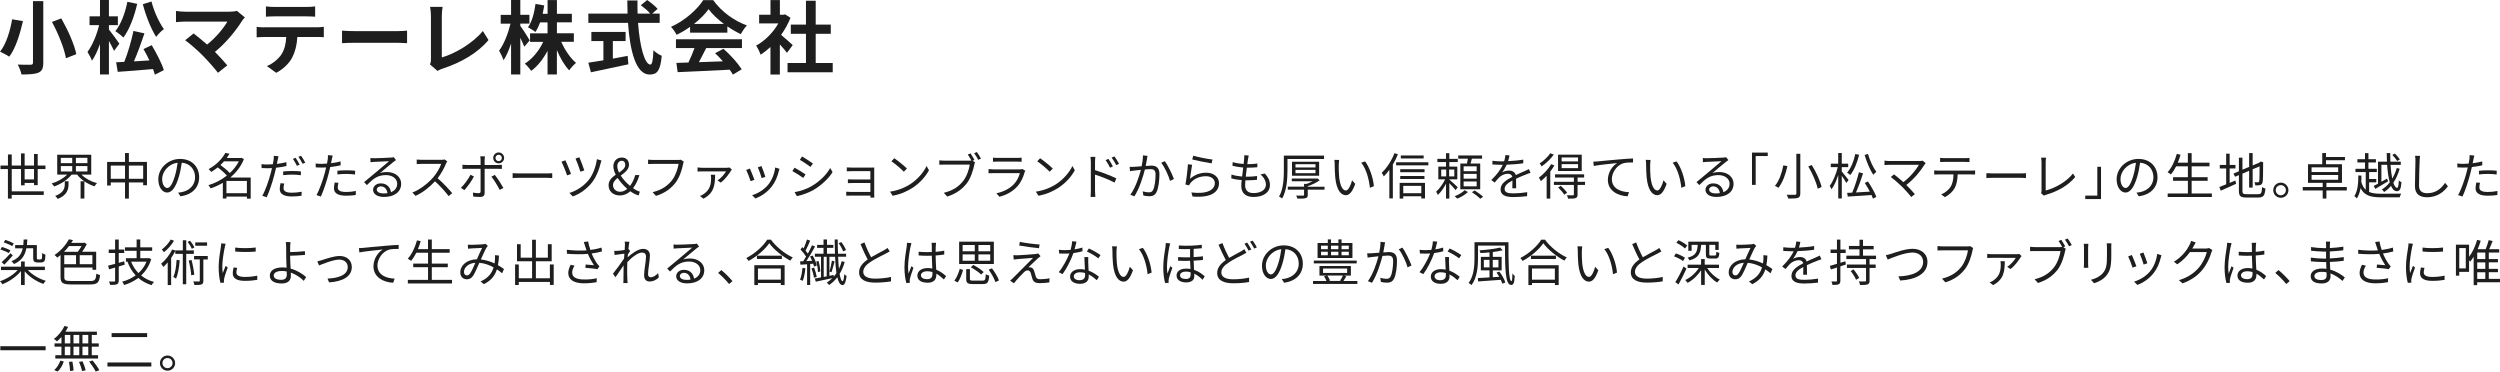 <?xml version="1.0" encoding="UTF-8"?><svg id="_レイヤー_2" xmlns="http://www.w3.org/2000/svg" viewBox="0 0 751.9 111.75"><defs><style>.cls-1{fill:#1e1e1e;}</style></defs><g id="contents"><path class="cls-1" d="M10.23,55.67v-.66h-2.82v.74h-1.09v-4.92h-2.79v6.72h9.63v1.08H3.52v1.1h-1.14v-8.89H.15v-1.06h2.24v-3.33h1.14v3.33h2.79v-3.65h1.09v3.65h2.82v-3.46h1.11v3.46h2.33v1.06h-2.33v4.84h-1.11ZM10.23,53.96v-3.13h-2.82v3.13h2.82Z"/><path class="cls-1" d="M24.49,52.51c1.12,1.15,2.9,2.12,4.68,2.58-.25.22-.58.66-.73.95-1.07-.33-2.12-.86-3.06-1.5v5.17h-1.14v-5.19h1.11c-.83-.58-1.59-1.26-2.16-2.01h-1.65c-1.23,1.57-3.3,2.89-5.26,3.58-.18-.28-.5-.69-.75-.91,1.73-.49,3.53-1.5,4.67-2.67h-2.99v-5.98h10.23v5.98h-2.94ZM19.49,54.52h1.12v.92c0,1.42-.34,3.22-3.24,4.39-.17-.29-.53-.68-.77-.9,2.61-.96,2.88-2.42,2.88-3.54v-.87ZM18.29,49.06h3.43v-1.59h-3.43v1.59ZM18.29,51.56h3.43v-1.62h-3.43v1.62ZM26.29,47.47h-3.46v1.59h3.46v-1.59ZM26.29,49.94h-3.46v1.62h3.46v-1.62Z"/><path class="cls-1" d="M44.2,48.7v7.02h-1.14v-.85h-4.3v4.86h-1.16v-4.86h-4.29v.93h-1.09v-7.1h5.38v-2.67h1.16v2.67h5.44ZM37.6,53.77v-3.97h-4.29v3.97h4.29ZM43.06,53.77v-3.97h-4.3v3.97h4.3Z"/><path class="cls-1" d="M54.28,59.05l-.71-1.11c.48-.04.94-.12,1.29-.2,1.92-.44,3.81-1.86,3.81-4.46,0-2.26-1.46-4.14-4-4.35-.2,1.39-.48,2.93-.9,4.32-.92,3.09-2.1,4.66-3.49,4.66s-2.67-1.53-2.67-4c0-3.26,2.89-6.11,6.55-6.11s5.74,2.47,5.74,5.52-2.07,5.25-5.62,5.71ZM50.32,56.54c.71,0,1.5-1.01,2.26-3.54.38-1.24.67-2.67.84-4.05-2.88.36-4.65,2.82-4.65,4.86,0,1.89.87,2.73,1.54,2.73Z"/><path class="cls-1" d="M75.38,59.75h-1.12v-.63h-6.15v.6h-1.09v-4.74c-1.2.71-2.44,1.28-3.69,1.68-.13-.3-.42-.76-.66-.97,1.91-.55,3.87-1.54,5.56-2.88-.66-.77-1.75-1.73-2.75-2.46-.6.48-1.24.95-1.96,1.37-.15-.26-.52-.66-.78-.86,2.46-1.33,4.17-3.25,5.04-4.88l1.25.26c-.25.42-.54.86-.85,1.29h4.23l.21-.06.74.39c-.88,2.22-2.36,4.06-4.09,5.54h6.13v6.36ZM67.35,48.53c-.33.38-.67.75-1.06,1.09,1,.71,2.14,1.67,2.83,2.42,1.11-1.02,2.05-2.21,2.7-3.51h-4.47ZM74.25,58.1v-3.69h-6.15v3.69h6.15Z"/><path class="cls-1" d="M83.49,48.19c-.06.33-.15.71-.22,1.11.97-.12,1.96-.3,2.88-.53v1.17c-.98.22-2.07.39-3.12.51-.15.66-.3,1.35-.48,2.01-.54,2.13-1.56,5.23-2.34,6.87l-1.32-.45c.9-1.54,1.96-4.59,2.52-6.71.13-.49.27-1.06.39-1.61-.5.03-.96.04-1.38.04-.66,0-1.2-.03-1.74-.06l-.04-1.17c.72.09,1.26.1,1.8.1.5,0,1.03-.03,1.62-.07.11-.53.18-1.01.23-1.3.06-.42.08-.93.04-1.23l1.44.12c-.09.31-.21.88-.27,1.18ZM85.28,56.56c0,.71.39,1.4,2.53,1.4.98,0,2.01-.11,2.93-.3l-.05,1.21c-.81.12-1.8.22-2.89.22-2.37,0-3.66-.73-3.66-2.22,0-.57.09-1.14.23-1.77l1.12.1c-.13.5-.21.96-.21,1.35ZM87.92,51.43c.88,0,1.79.04,2.59.13l-.03,1.14c-.76-.11-1.65-.18-2.52-.18-.95,0-1.86.06-2.79.16v-1.12c.79-.07,1.79-.13,2.75-.13ZM90.12,49.52l-.81.36c-.3-.62-.81-1.52-1.21-2.08l.79-.35c.39.54.93,1.46,1.23,2.07ZM91.82,48.91l-.81.36c-.33-.66-.83-1.51-1.25-2.08l.78-.35c.41.57.99,1.5,1.27,2.07Z"/><path class="cls-1" d="M99.79,47.98c-.06.31-.13.71-.23,1.11.98-.12,1.96-.3,2.88-.54v1.18c-.97.22-2.07.39-3.12.51-.14.66-.3,1.35-.48,2.01-.54,2.13-1.56,5.22-2.34,6.87l-1.32-.45c.9-1.54,1.96-4.59,2.52-6.7.13-.5.27-1.07.39-1.61-.5.03-.96.04-1.38.04-.66,0-1.2-.03-1.74-.06l-.04-1.17c.72.09,1.26.11,1.8.11.5,0,1.04-.03,1.62-.08.11-.52.18-1,.23-1.3.06-.42.07-.93.04-1.24l1.44.12c-.09.33-.21.9-.27,1.2ZM101.58,56.35c0,.71.39,1.39,2.53,1.39.98,0,2.01-.11,2.92-.3l-.04,1.21c-.81.12-1.8.21-2.89.21-2.37,0-3.66-.72-3.66-2.21,0-.58.11-1.14.23-1.77l1.12.11c-.14.49-.21.96-.21,1.35ZM104.22,51.22c.88,0,1.79.04,2.59.13l-.03,1.14c-.76-.1-1.65-.18-2.52-.18-.95,0-1.86.04-2.79.15v-1.11c.79-.08,1.79-.13,2.75-.13Z"/><path class="cls-1" d="M112.46,47.59c.78,0,4.35-.12,5.14-.2.45-.03.66-.07.81-.12l.69.87c-.27.2-.57.39-.84.62-.75.57-2.79,2.31-3.96,3.29.69-.24,1.41-.31,2.08-.31,2.49,0,4.28,1.5,4.28,3.52,0,2.42-1.98,3.97-5.16,3.97-2.04,0-3.29-.88-3.29-2.13,0-1.04.92-1.95,2.31-1.95,1.88,0,2.88,1.23,3.06,2.65,1.2-.46,1.88-1.34,1.88-2.56,0-1.47-1.41-2.58-3.36-2.58-2.5,0-3.84,1.06-5.74,3l-.86-.88c1.25-1.02,3.17-2.62,4.04-3.36.84-.69,2.71-2.26,3.48-2.94-.79.03-3.79.17-4.59.21-.33.01-.67.04-.99.09l-.04-1.25c.34.04.76.06,1.06.06ZM115.31,58.18c.44,0,.84-.03,1.21-.09-.12-1.19-.87-2.04-2.01-2.04-.67,0-1.2.44-1.2.96,0,.72.82,1.17,1.99,1.17Z"/><path class="cls-1" d="M134.14,49.21c-.51,1.29-1.46,3.04-2.52,4.4,1.58,1.35,3.41,3.3,4.38,4.48l-1.05.9c-1-1.32-2.59-3.09-4.12-4.46-1.6,1.72-3.63,3.38-5.85,4.38l-.96-1c2.42-.95,4.63-2.73,6.18-4.46,1.02-1.16,2.12-2.93,2.49-4.17h-5.85c-.52,0-1.35.06-1.51.07v-1.37c.21.03,1.07.09,1.51.09h5.79c.5,0,.88-.04,1.12-.12l.76.59c-.09.12-.28.45-.37.66Z"/><path class="cls-1" d="M139.66,57.19l-1.04-.69c.99-.93,2.28-2.71,2.87-3.93l1.05.51c-.63,1.29-2.04,3.2-2.88,4.11ZM145.75,48.1v1.53h3.96c.36,0,.85-.03,1.23-.07v1.24c-.41-.03-.86-.03-1.21-.03h-3.97v7.26c0,.79-.39,1.2-1.29,1.2-.63,0-1.53-.04-2.13-.1l-.11-1.2c.65.12,1.33.18,1.73.18s.58-.18.58-.57v-6.77h-4.17c-.45,0-.87.02-1.28.04v-1.26c.42.04.79.07,1.28.07h4.17v-1.54c0-.33-.05-.84-.11-1.06h1.41c-.04.21-.09.75-.09,1.08ZM151.4,56.5l-1.11.62c-.58-1.17-1.71-3.04-2.5-3.99l1.02-.54c.79.96,2,2.84,2.59,3.92ZM149.97,45.85c.92,0,1.65.75,1.65,1.65s-.74,1.63-1.65,1.63-1.63-.72-1.63-1.63.73-1.65,1.63-1.65ZM149.97,48.46c.54,0,.97-.42.97-.96s-.43-.96-.97-.96-.95.44-.95.96.42.96.95.96Z"/><path class="cls-1" d="M156.25,52.16h8.22c.75,0,1.29-.04,1.62-.07v1.47c-.3-.02-.93-.08-1.6-.08h-8.23c-.83,0-1.62.03-2.08.08v-1.47c.45.03,1.24.07,2.08.07Z"/><path class="cls-1" d="M171.74,52.31l-1.19.44c-.28-.93-1.32-3.46-1.68-4.11l1.19-.44c.39.84,1.33,3.13,1.68,4.11ZM180.64,49.12c-.45,1.86-1.26,4.01-2.49,5.62-1.54,2.04-3.76,3.59-5.88,4.34l-1.03-1.05c2.14-.63,4.38-2.07,5.89-3.99,1.18-1.51,2.1-3.91,2.4-6.16l1.38.39c-.1.25-.21.61-.27.85ZM175.73,51.25l-1.17.4c-.24-.86-1.09-3.18-1.47-3.96l1.16-.39c.33.72,1.23,3.11,1.48,3.95Z"/><path class="cls-1" d="M183.03,55.73c0-1.48,1.04-2.4,2.16-3.18-.45-.88-.72-1.77-.72-2.56,0-1.47,1.02-2.61,2.54-2.61,1.37,0,2.16.9,2.16,2.17,0,1.44-1.25,2.37-2.47,3.26.72,1.14,1.74,2.25,2.79,3.1.69-.9,1.22-1.99,1.56-3.25h1.26c-.42,1.46-1.04,2.79-1.92,3.93.74.53,1.44.88,2.05,1.05l-.36,1.14c-.78-.21-1.64-.63-2.52-1.26-.84.77-1.88,1.26-3.18,1.26-2,0-3.34-1.28-3.34-3.04ZM186.54,57.68c.75,0,1.47-.34,2.1-.88-1.08-.94-2.11-2.1-2.89-3.28-.78.63-1.38,1.29-1.38,2.14,0,1.21.95,2.02,2.17,2.02ZM186.18,51.91c1-.68,1.88-1.35,1.88-2.33,0-.64-.3-1.23-1.03-1.23-.84,0-1.37.69-1.37,1.6,0,.6.19,1.28.52,1.95Z"/><path class="cls-1" d="M205.45,49.36c-.32,1.58-1.05,3.99-2.24,5.54-1.36,1.76-3.15,3.15-5.91,4.02l-1.02-1.12c2.91-.73,4.59-2.01,5.85-3.62,1.06-1.36,1.75-3.45,1.96-4.89h-7.67c-.6,0-1.11.03-1.5.04v-1.32c.42.04,1,.09,1.5.09h7.53c.23,0,.51,0,.79-.07l.92.58c-.1.21-.17.46-.22.75Z"/><path class="cls-1" d="M219.81,51.41c-.44.71-1.7,2.58-3.04,3.51l-.98-.67c1.07-.64,2.15-1.96,2.58-2.7-.84,0-6.58-.01-7.17-.01-.45,0-.94.03-1.41.06v-1.25c.42.06.96.11,1.41.11h7.41c.22,0,.63-.03.83-.08l.67.63c-.09.11-.23.29-.3.4ZM211.58,59.77l-1.06-.84c.33-.12.69-.27,1.04-.51,2.02-1.37,2.31-3.02,2.31-4.98,0-.29-.04-.58-.09-.88h1.3c-.03,3.2-.33,5.46-3.5,7.21Z"/><path class="cls-1" d="M226.9,54.08l-1.14.42c-.23-.78-1.04-2.85-1.33-3.38l1.11-.43c.3.64,1.08,2.61,1.37,3.39ZM234.21,51.53c-.4,1.65-1.05,3.25-2.13,4.6-1.38,1.77-3.21,2.93-4.89,3.57l-.99-1c1.74-.51,3.65-1.65,4.88-3.2,1.07-1.3,1.84-3.21,2.07-5.13l1.29.41c-.11.31-.17.55-.23.75ZM230.2,53.18l-1.11.39c-.17-.67-.85-2.58-1.17-3.25l1.1-.38c.25.6.99,2.58,1.18,3.24Z"/><path class="cls-1" d="M242.27,52.46l-.69,1.05c-.73-.54-2.37-1.59-3.27-2.06l.66-1.02c.88.48,2.64,1.54,3.3,2.03ZM244.01,56.03c2.49-1.43,4.47-3.38,5.68-5.49l.72,1.23c-1.29,2.02-3.38,3.96-5.76,5.37-1.51.87-3.58,1.57-4.98,1.86l-.69-1.21c1.65-.29,3.51-.88,5.03-1.75ZM244.49,49.18l-.71,1.02c-.72-.54-2.34-1.62-3.22-2.13l.67-1.01c.88.5,2.61,1.63,3.25,2.12Z"/><path class="cls-1" d="M256.23,50.41h5.8c.33,0,.72-.02.92-.03-.02.17-.02.48-.02.77v7.47c0,.24.02.6.03.81h-1.18c.01-.13.01-.36.01-.6h-6.03c-.48,0-1,.03-1.25.03v-1.2c.24.03.72.06,1.23.06h6.04v-2.67h-5.42c-.52,0-1.05.02-1.35.03v-1.15c.29.02.83.04,1.33.04h5.43v-2.49h-5.56c-.39,0-1.26.03-1.53.04v-1.17c.29.03,1.14.06,1.53.06Z"/><path class="cls-1" d="M273.67,55.45c2.31-1.46,4.14-3.67,5.01-5.52l.72,1.28c-1.02,1.88-2.78,3.91-5.04,5.34-1.5.95-3.39,1.86-5.89,2.32l-.79-1.23c2.62-.39,4.57-1.3,6-2.19ZM272.78,50.69l-.94.95c-.75-.78-2.62-2.39-3.74-3.13l.86-.92c1.06.71,2.98,2.27,3.82,3.11Z"/><path class="cls-1" d="M293.08,48.1l-.57.26.74.46c-.1.21-.17.45-.22.75-.33,1.57-1.05,3.99-2.24,5.54-1.38,1.75-3.17,3.15-5.91,4l-1.02-1.12c2.91-.72,4.59-1.99,5.85-3.6,1.07-1.37,1.75-3.45,1.96-4.89h-7.68c-.58,0-1.11.03-1.48.04v-1.33c.4.06,1,.11,1.5.11h7.51c.19,0,.42,0,.64-.04-.31-.59-.75-1.32-1.09-1.8l.83-.35c.34.51.88,1.41,1.18,1.98ZM295.04,47.71l-.83.36c-.33-.62-.82-1.47-1.23-2l.83-.34c.38.51.92,1.41,1.23,1.98Z"/><path class="cls-1" d="M308.16,51.8c-.41,1.48-1.08,3.04-2.19,4.26-1.57,1.72-3.45,2.61-5.37,3.13l-.93-1.06c2.13-.44,4-1.39,5.28-2.75.92-.96,1.51-2.23,1.79-3.31h-7.96c-.36,0-.93.02-1.47.04v-1.26c.55.06,1.06.09,1.47.09h7.9c.35,0,.66-.03.83-.12l.86.54c-.08.13-.17.33-.2.44ZM300,47.48h5.9c.48,0,1-.01,1.36-.07v1.24c-.36-.03-.87-.04-1.38-.04h-5.88c-.46,0-.94.02-1.35.04v-1.24c.39.06.87.07,1.35.07Z"/><path class="cls-1" d="M317.53,55.45c2.31-1.46,4.14-3.67,5.01-5.52l.72,1.28c-1.02,1.88-2.78,3.91-5.04,5.34-1.5.95-3.39,1.86-5.89,2.32l-.79-1.23c2.62-.39,4.57-1.3,6-2.19ZM316.64,50.69l-.94.95c-.75-.78-2.62-2.39-3.74-3.13l.86-.92c1.06.71,2.98,2.27,3.82,3.11Z"/><path class="cls-1" d="M328.08,48.73c0-.42-.03-1.1-.12-1.56h1.48c-.06.46-.1,1.11-.1,1.56v2.44c1.98.62,4.81,1.68,6.4,2.48l-.52,1.27c-1.62-.88-4.21-1.88-5.88-2.4v4.93c0,.48.04,1.29.09,1.77h-1.44c.06-.48.09-1.21.09-1.77v-8.73ZM334.71,50.05l-.85.39c-.38-.78-.84-1.61-1.33-2.28l.83-.38c.38.55,1.02,1.56,1.36,2.27ZM336.57,49.25l-.84.42c-.41-.8-.88-1.59-1.4-2.25l.83-.39c.39.53,1.05,1.53,1.41,2.22Z"/><path class="cls-1" d="M344.98,47.77c-.09.44-.22,1.32-.39,2.14.71-.06,1.33-.1,1.69-.1,1.33,0,2.43.51,2.43,2.54,0,1.78-.24,4.17-.87,5.41-.48,1-1.21,1.26-2.19,1.26-.57,0-1.29-.11-1.77-.22l-.2-1.25c.63.2,1.42.3,1.84.3.56,0,1-.12,1.31-.77.48-1.02.72-2.97.72-4.59,0-1.38-.65-1.63-1.59-1.63-.36,0-.96.04-1.62.11-.55,2.16-1.58,5.55-3.15,8.08l-1.23-.48c1.53-2.06,2.66-5.48,3.17-7.49-.79.08-1.51.17-1.91.21-.34.04-.96.12-1.35.18l-.12-1.3c.46.03.86.02,1.33,0,.5-.02,1.38-.09,2.28-.17.24-1.08.39-2.25.39-3.27l1.39.15c-.06.27-.12.6-.18.88ZM353.07,53.84l-1.17.56c-.44-1.54-1.61-4.19-2.67-5.43l1.09-.5c.93,1.21,2.24,3.97,2.75,5.37Z"/><path class="cls-1" d="M357.92,53.77c1.44-1.26,3.09-1.83,4.89-1.83,2.29,0,3.82,1.38,3.82,3.13,0,2.69-2.37,4.5-7.95,4.04l-.36-1.23c4.74.59,7.05-.78,7.05-2.83,0-1.2-1.11-2.05-2.64-2.05-1.98,0-3.6.75-4.65,2.01-.22.25-.36.51-.45.75l-1.11-.27c.3-1.37.67-4.52.76-6.09l1.26.16c-.21,1.02-.46,3.26-.63,4.21ZM364.68,47.98l-.28,1.15c-1.42-.2-4.68-.86-5.82-1.17l.3-1.14c1.29.41,4.49,1.04,5.8,1.16Z"/><path class="cls-1" d="M375.35,47.84c-.05.39-.12.91-.21,1.54,1.16,0,2.18-.06,3.04-.2l-.03,1.12c-.96.09-1.83.13-3.04.13h-.11c-.1.88-.22,1.83-.33,2.71h.29c1.02,0,2.07-.04,3.12-.2l-.03,1.14c-.99.1-1.92.15-2.94.15h-.54c-.06.6-.09,1.12-.09,1.48,0,1.46.81,2.36,2.52,2.36,2.28,0,3.74-1.01,3.74-2.55,0-1.01-.54-2.13-1.64-3.06l1.32-.27c1.04,1.14,1.53,2.18,1.53,3.46,0,2.23-1.98,3.59-4.95,3.59-2.04,0-3.67-.89-3.67-3.35,0-.42.04-1.02.12-1.72-1.12-.09-2.22-.26-3.13-.54l.06-1.15c.99.35,2.13.53,3.2.62.09-.88.21-1.83.33-2.71-1.1-.09-2.28-.29-3.23-.53l.06-1.1c.94.3,2.17.48,3.29.56.07-.6.13-1.14.17-1.58.04-.51.04-.78.01-1.06l1.35.09c-.1.4-.15.72-.19,1.05Z"/><path class="cls-1" d="M387.22,47.84v3.36c0,2.47-.19,6.07-1.59,8.49-.21-.17-.67-.45-.94-.56,1.33-2.32,1.44-5.59,1.44-7.95v-4.37h12.09v1.02h-11ZM398.39,57.04h-5.07v1.58c0,.57-.14.84-.62.97-.5.15-1.28.15-2.49.15-.08-.27-.24-.66-.39-.92.95.03,1.84.03,2.08.02.24-.02.31-.06.31-.26v-1.54h-4.9v-.9h4.9v-.84h.81c.6-.22,1.21-.51,1.75-.79h-6.25v-.81h7.48l.24-.04.66.57c-.97.71-2.36,1.37-3.6,1.77v.15h5.07v.9ZM388.58,52.85v-4.21h8.16v4.21h-8.16ZM389.63,50.36h6.01v-.97h-6.01v.97ZM389.63,52.09h6.01v-1.01h-6.01v1.01Z"/><path class="cls-1" d="M402.64,49.57c-.01.95,0,2.31.11,3.55.24,2.5.97,4.17,2.04,4.17.76,0,1.47-1.56,1.86-3.06l.95,1.06c-.9,2.55-1.82,3.42-2.82,3.42-1.42,0-2.79-1.41-3.19-5.29-.13-1.3-.17-3.13-.17-4,0-.35-.02-.97-.11-1.34l1.46.03c-.06.36-.12,1.06-.12,1.46ZM413.21,55.99l-1.2.49c-.27-2.71-1.17-5.79-2.61-7.54l1.17-.4c1.33,1.74,2.42,4.92,2.64,7.46Z"/><path class="cls-1" d="M420.44,46.39c-.42,1.05-.95,2.12-1.53,3.09v10.2h-1.05v-8.6c-.54.75-1.09,1.41-1.67,1.98-.1-.24-.43-.82-.63-1.08,1.52-1.42,2.97-3.64,3.84-5.91l1.04.32ZM429.59,48.8v.93h-9.69v-.93h9.69ZM420.96,55h7.62v4.68h-1.11v-.66h-5.43v.71h-1.08v-4.72ZM428.45,51.79h-7.32v-.91h7.32v.91ZM421.13,52.94h7.29v.9h-7.29v-.9ZM428.18,47.66h-6.87v-.91h6.87v.91ZM422.04,55.9v2.21h5.43v-2.21h-5.43Z"/><path class="cls-1" d="M437.78,57.17c-.36-.48-1.21-1.39-1.88-2.08v4.65h-.99v-4.5c-.69,1.32-1.59,2.61-2.46,3.39-.1-.29-.36-.73-.52-.99.96-.81,2.05-2.31,2.71-3.7h-2.05v-3.84h2.32v-1.35h-2.61v-.97h2.61v-1.71h.99v1.71h2.54v.97h-2.54v1.35h2.4v3.84h-2.4v.07c.54.44,2.16,1.94,2.54,2.31l-.66.85ZM433.46,53.05h1.5v-2.07h-1.5v2.07ZM437.4,50.98h-1.56v2.07h1.56v-2.07ZM441.48,57.76c-.79.77-2.08,1.56-3.2,1.98-.18-.2-.51-.54-.75-.74,1.11-.4,2.38-1.15,2.97-1.8l.98.55ZM441.2,49.18c.12-.45.22-.99.29-1.46h-2.92v-.97h7.18v.97h-3.06c-.15.5-.28,1.01-.42,1.46h2.92v7.74h-5.98v-7.74h2ZM444.12,50.03h-3.92v1.46h3.92v-1.46ZM444.12,52.3h-3.92v1.44h3.92v-1.44ZM444.12,54.58h-3.92v1.47h3.92v-1.47ZM443.52,57.28c.87.54,1.99,1.35,2.55,1.9l-.87.6c-.54-.56-1.62-1.41-2.5-1.98l.83-.53Z"/><path class="cls-1" d="M453.57,48.46c1.53-.07,3.17-.21,4.58-.46l-.02,1.11c-1.48.24-3.34.36-4.98.42-.34.79-.84,1.65-1.35,2.32.57-.36,1.44-.55,2.08-.55.98,0,1.77.48,2.01,1.35,1.02-.49,1.93-.86,2.71-1.21.45-.2.81-.36,1.23-.58l.5,1.12c-.39.1-.93.31-1.33.48-.84.32-1.91.75-3.04,1.29.01.87.03,2.14.04,2.88h-1.16c.03-.57.05-1.54.05-2.34-1.4.73-2.37,1.53-2.37,2.52,0,1.17,1.17,1.35,2.71,1.35,1.17,0,2.77-.14,4.09-.36l-.03,1.2c-1.14.15-2.8.27-4.11.27-2.15,0-3.87-.46-3.87-2.29s1.79-2.88,3.54-3.79c-.15-.64-.69-.93-1.37-.93-.95,0-1.91.46-2.58,1.09-.43.41-.85.96-1.36,1.56l-1.02-.75c1.89-1.83,2.89-3.38,3.46-4.59h-.66c-.64,0-1.63-.03-2.46-.09v-1.12c.79.11,1.85.17,2.54.17.32,0,.66,0,.99-.02.21-.64.34-1.32.38-1.88l1.23.11c-.09.45-.21,1.04-.43,1.74Z"/><path class="cls-1" d="M467.49,49.75c-.35.62-.78,1.24-1.23,1.85v8.13h-1.09v-6.87c-.57.61-1.17,1.17-1.75,1.62-.09-.22-.39-.79-.58-1.06,1.35-.99,2.8-2.51,3.69-4.05l.98.39ZM467.31,46.49c-.88,1.28-2.34,2.67-3.66,3.56-.12-.26-.39-.68-.58-.9,1.18-.77,2.52-2.01,3.18-3.06l1.06.4ZM476.7,55.63h-2.23v2.88c0,.6-.13.88-.57,1.06-.45.17-1.15.18-2.28.18-.04-.31-.21-.72-.36-1.02.84.03,1.59.03,1.8.02.24-.02.3-.08.3-.27v-2.85h-6.01v-.96h6.01v-1.28h-5.67v-.96h8.75v.96h-1.96v1.28h2.23v.96ZM475.72,51.43h-7.12v-4.92h7.12v4.92ZM469.42,55.88c.69.62,1.51,1.5,1.91,2.08l-.86.6c-.36-.6-1.15-1.52-1.84-2.18l.79-.51ZM474.61,47.35h-4.93v1.2h4.93v-1.2ZM474.61,49.36h-4.93v1.21h4.93v-1.21Z"/><path class="cls-1" d="M480.54,48.55c.97-.11,3.81-.39,6.57-.62,1.63-.15,3.04-.23,4.05-.27v1.2c-.86,0-2.17.01-2.94.24-2.13.69-3.44,2.97-3.44,4.74,0,2.94,2.73,3.87,5.17,3.96l-.43,1.24c-2.78-.1-5.94-1.59-5.94-4.93,0-2.34,1.43-4.25,2.81-5.07-1.61.18-5.43.54-7.05.88l-.13-1.3c.57-.02,1.05-.04,1.33-.07Z"/><path class="cls-1" d="M496.3,49.57c-.01.95,0,2.31.11,3.55.24,2.5.97,4.17,2.04,4.17.76,0,1.47-1.56,1.86-3.06l.95,1.06c-.9,2.55-1.82,3.42-2.82,3.42-1.42,0-2.79-1.41-3.19-5.29-.13-1.3-.17-3.13-.17-4,0-.35-.02-.97-.11-1.34l1.46.03c-.06.36-.12,1.06-.12,1.46ZM506.88,55.99l-1.2.49c-.27-2.71-1.17-5.79-2.61-7.54l1.17-.4c1.33,1.74,2.42,4.92,2.64,7.46Z"/><path class="cls-1" d="M513.19,47.59c.78,0,4.35-.12,5.14-.2.45-.03.66-.07.81-.12l.69.87c-.27.2-.57.39-.84.62-.75.57-2.79,2.31-3.96,3.29.69-.24,1.41-.31,2.08-.31,2.49,0,4.28,1.5,4.28,3.52,0,2.42-1.98,3.97-5.16,3.97-2.04,0-3.29-.88-3.29-2.13,0-1.04.92-1.95,2.31-1.95,1.88,0,2.88,1.23,3.06,2.65,1.2-.46,1.88-1.34,1.88-2.56,0-1.47-1.41-2.58-3.36-2.58-2.5,0-3.84,1.06-5.74,3l-.86-.88c1.25-1.02,3.17-2.62,4.04-3.36.84-.69,2.71-2.26,3.48-2.94-.79.03-3.79.17-4.59.21-.33.01-.67.04-.99.09l-.04-1.25c.34.04.76.06,1.06.06ZM516.04,58.18c.44,0,.84-.03,1.21-.09-.12-1.19-.87-2.04-2.01-2.04-.67,0-1.2.44-1.2.96,0,.72.82,1.17,1.99,1.17Z"/><path class="cls-1" d="M531.67,45.89v1.04h-3.63v8.67h-1.11v-9.71h4.74Z"/><path class="cls-1" d="M537.58,49.96c-.48,2.18-1.35,4.86-2.7,6.53-.27-.2-.75-.46-1.05-.58,1.33-1.58,2.16-4.16,2.52-6.17l1.23.22ZM541.46,46.25v11.92c0,.82-.23,1.15-.75,1.35-.54.18-1.47.21-2.87.2-.08-.31-.29-.84-.46-1.15,1.09.04,2.17.03,2.46.01.31,0,.43-.11.43-.4v-11.92h1.19ZM544.9,49.63c1.32,2.1,2.58,4.83,2.96,6.62l-1.17.5c-.36-1.77-1.56-4.56-2.83-6.71l1.05-.41Z"/><path class="cls-1" d="M555.31,55.04c-.26-.5-.86-1.43-1.37-2.16v6.82h-1.07v-7.08c-.54,1.68-1.26,3.32-2.01,4.3-.12-.3-.39-.75-.57-1,.97-1.26,1.96-3.6,2.44-5.65h-2.1v-1.04h2.23v-3.21h1.07v3.21h1.93v1.04h-1.93v1.3c.46.53,1.75,2.17,2.05,2.58l-.69.88ZM559.15,46.55c-.57,2.38-1.49,4.63-2.66,6.09-.21-.2-.67-.55-.96-.72,1.17-1.33,2.01-3.4,2.46-5.59l1.16.22ZM561.79,54.56c1,1.47,2.1,3.42,2.54,4.65l-1.02.54c-.1-.33-.27-.71-.45-1.11-2.59.2-5.26.38-7.12.49l-.2-1.12c.45-.01.97-.04,1.53-.07.73-1.68,1.57-4.26,2.02-6.13l1.25.33c-.58,1.83-1.41,4.1-2.14,5.74,1.29-.06,2.73-.15,4.18-.24-.46-.88-1-1.81-1.53-2.61l.95-.46ZM561.81,46.3c.54,1.95,1.61,4.2,2.52,5.38-.27.21-.69.6-.89.9-.99-1.38-2.02-3.84-2.64-5.97l1-.31Z"/><path class="cls-1" d="M578.8,49.54c-1.08,1.76-2.99,4.2-5.46,6.09.9.9,1.96,2.03,2.57,2.76l-1.1.87c-.55-.77-1.75-2.09-2.7-3.06-.9-.9-2.64-2.4-3.44-2.96l.98-.79c.55.41,1.78,1.41,2.8,2.33,2.21-1.65,3.93-3.86,4.68-5.21h-8.82c-.58,0-1.23.06-1.53.09v-1.35c.42.06,1,.12,1.53.12h8.94c.42,0,.76-.04.97-.12l.95.76c-.15.17-.29.33-.38.46Z"/><path class="cls-1" d="M583.03,51.32h9.83c.31,0,.81-.01,1.17-.07v1.24c-.33-.01-.81-.03-1.17-.03h-4.08c-.04,1.62-.29,2.98-.88,4.09-.54,1.01-1.68,2.09-2.96,2.75l-1.11-.83c1.17-.48,2.25-1.35,2.83-2.29.66-1.05.83-2.31.87-3.72h-4.5c-.45,0-.88,0-1.3.03v-1.24c.42.04.84.07,1.3.07ZM584.87,47.57h6.07c.42,0,.96-.03,1.4-.09v1.25c-.44-.03-.96-.04-1.4-.04h-6.06c-.5,0-.99.01-1.37.04v-1.25c.42.04.87.09,1.35.09Z"/><path class="cls-1" d="M599.49,52.16h8.22c.75,0,1.29-.04,1.62-.07v1.47c-.3-.02-.93-.08-1.6-.08h-8.23c-.83,0-1.62.03-2.08.08v-1.47c.45.03,1.24.07,2.08.07Z"/><path class="cls-1" d="M614.01,57.37v-8.58c0-.39-.07-1.06-.13-1.36h1.49c-.06.38-.11.93-.11,1.36v8.51c2.87-.72,6.34-2.7,8.21-5.12l.67,1.05c-1.95,2.41-5.04,4.27-8.77,5.35-.17.04-.39.12-.63.27l-.87-.75c.1-.24.15-.44.15-.74Z"/><path class="cls-1" d="M627.16,59.87v-1.04h3.63v-8.67h1.11v9.71h-4.74Z"/><path class="cls-1" d="M643.27,59.05l-.71-1.11c.48-.04.94-.12,1.29-.2,1.92-.44,3.81-1.86,3.81-4.46,0-2.26-1.46-4.14-4-4.35-.2,1.39-.48,2.93-.9,4.32-.92,3.09-2.1,4.66-3.49,4.66s-2.67-1.53-2.67-4c0-3.26,2.89-6.11,6.55-6.11s5.74,2.47,5.74,5.52-2.07,5.25-5.62,5.71ZM639.31,56.54c.71,0,1.5-1.01,2.26-3.54.38-1.24.67-2.67.84-4.05-2.88.36-4.65,2.82-4.65,4.86,0,1.89.87,2.73,1.54,2.73Z"/><path class="cls-1" d="M665.24,58.18v1.08h-13.29v-1.08h6.08v-3.81h-4.46v-1.08h4.46v-3.27h-3.53c-.48.95-1,1.77-1.56,2.45-.22-.18-.72-.51-1.02-.66,1.23-1.32,2.19-3.39,2.78-5.52l1.12.24c-.24.82-.51,1.63-.84,2.4h3.04v-2.88h1.14v2.88h5.37v1.09h-5.37v3.27h4.81v1.08h-4.81v3.81h6.08Z"/><path class="cls-1" d="M670.59,55.01c.56-.24,1.12-.49,1.71-.72l.23.99c-1.59.73-3.29,1.48-4.61,2.07l-.43-1.11c.55-.2,1.27-.48,2.05-.81v-4.76h-1.92v-1.06h1.92v-3.4h1.05v3.4h1.75v1.06h-1.75v4.33ZM679.23,58.39c.87,0,1.02-.4,1.12-2.13.27.2.69.38,1,.44-.18,2.04-.52,2.7-2.1,2.7h-3.67c-1.7,0-2.21-.4-2.21-2.01v-4.72l-1.18.49-.44-.97,1.62-.68v-4.08h1.07v3.61l2.01-.84v-4.17h1.06v3.72l1.98-.82.24-.21.21-.16.78.3-.06.21c0,2.8-.03,5.04-.15,5.61-.08.62-.38.88-.79.99-.42.1-.99.1-1.41.1-.04-.3-.13-.72-.27-.96.36.02.84.02,1,.02.22,0,.38-.06.45-.39.08-.36.1-2.03.1-4.41l-2.08.88v5.51h-1.06v-5.05l-2.01.85v5.19c0,.79.19.99,1.17.99h3.61Z"/><path class="cls-1" d="M688.27,57.2c0,1.27-1.02,2.29-2.29,2.29s-2.28-1.02-2.28-2.29,1.04-2.28,2.28-2.28,2.29,1.02,2.29,2.28ZM687.5,57.2c0-.83-.67-1.52-1.53-1.52s-1.52.69-1.52,1.52.69,1.53,1.52,1.53,1.53-.68,1.53-1.53Z"/><path class="cls-1" d="M705.82,57.29h-6.13v2.43h-1.12v-2.43h-6v-1.04h6v-1.26h-4.42v-5.6h4.29v-3.36h1.12v1.19h5.71v.97h-5.71v1.2h4.81v5.6h-4.68v1.26h6.13v1.04ZM695.23,51.74h8v-1.41h-8v1.41ZM695.23,54.07h8v-1.44h-8v1.44Z"/><path class="cls-1" d="M712.53,57.73c.95.42,2.16.54,3.72.54.69,0,5.07,0,5.94-.03-.17.27-.38.78-.45,1.11h-5.49c-3.28,0-5.14-.53-6.28-2.76-.21,1.11-.54,2.17-1.11,3.09-.17-.22-.52-.55-.76-.66,1.08-1.77,1.21-4.26,1.18-6.25l.95.06c0,.6,0,1.25-.04,1.91.31,1.05.75,1.8,1.33,2.34v-5.33h-3.09v-.99h2.87v-1.89h-2.29v-.99h2.29v-1.83h1.03v1.83h2.25v.99h-2.25v1.89h2.52v.99h-2.31v2.09h2.15v.99h-2.15v2.91ZM715.22,48.62h2.68c-.03-.82-.06-1.7-.08-2.58h1.07c0,.9.01,1.76.04,2.58h3.13v.96h-3.08c.11,1.62.27,3.03.51,4.14.57-.97,1.04-2.05,1.37-3.2l.87.24c-.45,1.56-1.09,3-1.91,4.21.32.96.71,1.52,1.14,1.52.31,0,.45-.64.5-2.22.21.22.55.42.81.54-.17,2.07-.5,2.7-1.41,2.7-.72,0-1.3-.59-1.74-1.61-.61.75-1.32,1.38-2.07,1.86-.15-.26-.46-.59-.69-.78.89-.49,1.68-1.24,2.39-2.14-.41-1.38-.65-3.2-.8-5.27h-1.72v5.1c.55-.3,1.12-.63,1.7-.96l.31.82c-1.32.81-2.73,1.65-3.84,2.28l-.48-.88c.36-.18.81-.42,1.29-.69v-6.63ZM720.95,48.43c-.25-.51-.88-1.29-1.44-1.84l.78-.41c.54.53,1.19,1.28,1.49,1.77l-.83.48Z"/><path class="cls-1" d="M727.73,48.41c-.08,1.7-.18,5.24-.18,7.47,0,1.65,1.03,2.23,2.46,2.23,2.74,0,4.29-1.54,5.37-3.11l.86,1.02c-1.04,1.42-2.97,3.31-6.27,3.31-2.16,0-3.65-.9-3.65-3.35,0-2.22.15-6.01.15-7.59,0-.55-.03-1.09-.12-1.53l1.51.02c-.08.49-.12,1.02-.13,1.51Z"/><path class="cls-1" d="M743.91,47.98c-.06.31-.13.71-.23,1.11.98-.12,1.96-.3,2.88-.54v1.18c-.97.22-2.07.39-3.12.51-.14.66-.3,1.35-.48,2.01-.54,2.13-1.56,5.22-2.34,6.87l-1.32-.45c.9-1.54,1.96-4.59,2.52-6.7.13-.5.27-1.07.39-1.61-.5.03-.96.04-1.38.04-.66,0-1.2-.03-1.74-.06l-.04-1.17c.72.09,1.26.11,1.8.11.5,0,1.04-.03,1.62-.08.11-.52.18-1,.23-1.3.06-.42.07-.93.04-1.24l1.44.12c-.09.33-.21.9-.27,1.2ZM745.69,56.35c0,.71.39,1.39,2.53,1.39.98,0,2.01-.11,2.92-.3l-.04,1.21c-.81.12-1.8.21-2.89.21-2.37,0-3.66-.72-3.66-2.21,0-.58.11-1.14.23-1.77l1.12.11c-.14.49-.21.96-.21,1.35ZM748.33,51.22c.88,0,1.79.04,2.59.13l-.03,1.14c-.76-.1-1.65-.18-2.52-.18-.95,0-1.86.04-2.79.15v-1.11c.79-.08,1.79-.13,2.75-.13Z"/><path class="cls-1" d="M8.38,81.22c1.29,1.44,3.39,2.64,5.4,3.24-.24.22-.58.66-.74.93-2.07-.72-4.23-2.12-5.61-3.79v4.12h-1.11v-4.21c-1.38,1.71-3.58,3.21-5.59,3.97-.17-.26-.5-.68-.73-.9,1.92-.63,4.02-1.92,5.32-3.36H.29v-1.01h6.04v-1.57h1.11v1.57h6.06v1.01h-5.11ZM2.64,76.12c-.55-.36-1.68-.82-2.52-1.1l.46-.75c.85.24,1.96.68,2.55,1.01l-.5.84ZM.5,78.84c.73-.63,1.8-1.7,2.68-2.69l.66.69c-.78.91-1.71,1.92-2.54,2.76l-.81-.77ZM3.67,74.02c-.57-.36-1.7-.84-2.55-1.14l.46-.73c.84.25,1.96.71,2.55,1.05l-.46.83ZM7.93,74.7c-.46,2.34-1.59,3.77-3.71,4.71-.15-.2-.54-.66-.79-.86,1.96-.72,2.97-1.92,3.41-3.86h-2.28v-.99h2.45c.06-.51.09-1.06.1-1.66l1.11-.02c-.02.6-.06,1.17-.12,1.68h2.98v3.72c0,.3.02.49.11.55.08.04.17.06.3.06h.54c.17,0,.33-.02.41-.07.07-.05.17-.17.19-.38.03-.26.04-.78.06-1.5.24.22.64.4.97.51-.03.66-.08,1.39-.18,1.68-.11.29-.27.45-.5.55-.21.09-.57.13-.84.13h-.87c-.33,0-.72-.07-.95-.27-.25-.2-.34-.45-.34-1.34v-2.67h-2.05Z"/><path class="cls-1" d="M27.15,84.52c1.44,0,1.67-.41,1.84-2.22.3.2.76.35,1.11.42-.25,2.19-.72,2.83-2.92,2.83h-5.82c-2.42,0-3.15-.42-3.15-2.2v-6.65c-.31.29-.66.54-1,.79-.17-.25-.54-.61-.81-.78,2.04-1.39,3.54-3.24,4.33-4.74l1.23.24c-.17.27-.34.54-.52.83h3.71l.21-.08.75.48c-.38.75-.89,1.57-1.41,2.28h4.23v5.42h-1.12v-.68h-8.47v2.89c0,.93.32,1.16,1.96,1.16h5.87ZM20.74,74.01c-.43.59-.93,1.17-1.48,1.72h4.12c.41-.49.81-1.14,1.14-1.72h-3.78ZM19.32,79.47h3.55v-2.71h-3.55v2.71ZM27.79,76.75h-3.81v2.71h3.81v-2.71Z"/><path class="cls-1" d="M37.51,79.6c-.6.18-1.21.36-1.8.54v4.24c0,.63-.17.93-.55,1.11-.38.18-1,.21-2.04.2-.03-.29-.2-.72-.34-1.02.72.02,1.37.02,1.54,0,.21,0,.3-.07.3-.29v-3.91l-1.8.53-.32-1.1c.6-.13,1.32-.31,2.12-.54v-3.27h-1.92v-1.05h1.92v-3h1.09v3h1.65v1.05h-1.65v2.97c.54-.15,1.11-.31,1.65-.48l.15,1.02ZM45.49,77.92c-.63,2.06-1.7,3.69-3.04,4.94,1.08.88,2.37,1.53,3.87,1.94-.24.22-.55.66-.72.96-1.56-.48-2.89-1.2-4-2.17-1.27.97-2.73,1.66-4.26,2.14-.12-.3-.39-.77-.6-1.01,1.46-.39,2.85-1.02,4.06-1.9-1.05-1.12-1.88-2.5-2.46-4.11l.04-.02h-.5v-1.04h3.21v-2.23h-3.51v-1.04h3.51v-2.36h1.1v2.36h3.58v1.04h-3.58v2.23h2.38l.18-.04.74.31ZM39.43,78.69c.51,1.3,1.26,2.49,2.21,3.45,1.04-.93,1.88-2.08,2.42-3.45h-4.62Z"/><path class="cls-1" d="M56.01,76.35v9.15h-1.03v-9.15h-2.25v-.9c-.36.74-.78,1.46-1.26,2.15v8.14h-1.03v-6.81c-.44.51-.87.97-1.32,1.37-.12-.24-.45-.75-.66-.99,1.29-1.05,2.55-2.62,3.32-4.28l.96.32v-.03h2.25v-3.06h1.03v3.06h2.28v1.04h-2.28ZM52.34,72.4c-.73,1.23-1.92,2.6-3.04,3.46-.15-.24-.43-.62-.63-.82,1.02-.77,2.13-1.98,2.67-3l1,.36ZM54.05,78.3c-.18,2.13-.48,4.14-1.12,5.51-.17-.15-.58-.42-.81-.53.63-1.26.87-3.16.99-5.12l.94.13ZM57.69,74.83c-.21-.57-.77-1.44-1.25-2.07l.73-.36c.53.63,1.07,1.47,1.29,2.04l-.78.39ZM57.6,78.19c.39,1.42.72,3.21.83,4.44l-.92.16c-.06-1.2-.4-3.04-.76-4.44l.85-.16ZM62.49,78.03h-1.33v6.39c0,.6-.12.93-.54,1.12-.42.16-1.1.18-2.15.18-.04-.3-.18-.77-.33-1.08.78.03,1.47.03,1.68.03.21-.01.27-.07.27-.27v-6.38h-1.72v-1.02h4.12v1.02ZM62.28,73.9h-3.56v-.99h3.56v.99Z"/><path class="cls-1" d="M67.61,74.31c-.29,1.38-.75,4.06-.75,5.74,0,.73.04,1.37.13,2.1.25-.67.62-1.57.87-2.19l.63.48c-.39,1.06-.93,2.65-1.07,3.36-.04.22-.09.51-.07.67.01.17.03.38.04.53l-1.08.08c-.3-1.07-.55-2.79-.55-4.81,0-2.21.49-4.77.67-6.02.06-.35.1-.73.1-1.06l1.33.12c-.08.26-.21.73-.27,1.01ZM71.1,81.94c0,.69.5,1.35,2.54,1.35,1.35,0,2.5-.12,3.72-.39l.03,1.26c-.95.18-2.21.31-3.75.31-2.52,0-3.64-.84-3.64-2.25,0-.51.09-1.04.25-1.77l1.08.11c-.15.55-.23.97-.23,1.38ZM76.91,74.44v1.21c-1.61.18-4.52.18-6.17,0v-1.2c1.63.27,4.67.21,6.17-.01Z"/><path class="cls-1" d="M87.26,74.29c-.01.4,0,.95,0,1.53,1.18-.03,3.09-.1,4.44-.27l.04,1.12c-1.33.13-3.25.22-4.48.24v.12c0,.99.08,2.45.15,3.75,1.92.53,3.58,1.58,4.67,2.55l-.72,1.14c-.96-.97-2.34-1.93-3.9-2.49.01.39.03.73.03,1,0,1.23-.75,2.28-2.74,2.28s-3.6-.66-3.6-2.37c0-1.35,1.19-2.46,3.78-2.46.43,0,.85.03,1.27.09-.06-1.21-.12-2.6-.12-3.5s0-2.1-.02-2.74c0-.54-.04-1.21-.12-1.48h1.42c-.04.31-.09,1.04-.1,1.48ZM84.62,84.15c1.09,0,1.63-.51,1.63-1.54,0-.24-.02-.57-.02-.96-.48-.11-.97-.15-1.47-.15-1.54,0-2.43.54-2.43,1.37s.84,1.29,2.28,1.29Z"/><path class="cls-1" d="M96.86,78.22c1.07-.33,3.53-1.23,5.29-1.23,2.13,0,3.66,1.28,3.66,3.33,0,2.88-2.78,4.35-6.83,4.61l-.48-1.15c3.24-.11,6.09-1.04,6.09-3.48,0-1.26-1-2.22-2.54-2.22-1.86,0-5.14,1.38-6.1,1.76l-.51-1.23c.45-.09.93-.22,1.41-.38Z"/><path class="cls-1" d="M109.28,74.55c.97-.11,3.81-.39,6.57-.62,1.63-.15,3.04-.23,4.05-.27v1.2c-.86,0-2.17.01-2.94.24-2.13.69-3.44,2.97-3.44,4.74,0,2.94,2.73,3.87,5.17,3.96l-.43,1.24c-2.78-.1-5.94-1.59-5.94-4.93,0-2.34,1.43-4.25,2.81-5.07-1.61.18-5.43.54-7.05.88l-.13-1.3c.57-.02,1.05-.04,1.33-.07Z"/><path class="cls-1" d="M135.95,84.18v1.08h-13.29v-1.08h6.08v-3.81h-4.46v-1.08h4.46v-3.27h-3.53c-.48.95-1,1.77-1.56,2.45-.22-.18-.72-.51-1.02-.66,1.23-1.32,2.19-3.39,2.78-5.52l1.12.24c-.24.82-.51,1.63-.84,2.4h3.04v-2.88h1.14v2.88h5.37v1.09h-5.37v3.27h4.81v1.08h-4.81v3.81h6.08Z"/><path class="cls-1" d="M141.84,73.63c.79,0,2.76-.11,3.39-.15.29-.03.56-.09.75-.16l.75.62c-.13.16-.27.31-.39.49-.42.68-1.08,2.21-1.71,3.6,1.51.17,2.91.64,4.12,1.2.06-.38.09-.75.12-1.11.01-.45.03-.96,0-1.38l1.21.13c-.04,1.06-.15,2.03-.32,2.89.72.4,1.33.81,1.82,1.15l-.56,1.29c-.45-.39-.97-.79-1.56-1.19-.62,1.95-1.77,3.38-3.94,4.46l-.99-.82c2.37-1.01,3.45-2.61,3.93-4.23-1.26-.71-2.73-1.24-4.29-1.38-.58,1.32-1.32,3.09-1.89,3.93-.54.76-1.11,1.03-1.89,1.03-1.11,0-1.95-.79-1.95-2.05,0-2.21,2.04-3.9,5-3.97.52-1.19,1.09-2.49,1.56-3.42-.6.03-2.43.11-3.12.15-.33.02-.75.06-1.11.09l-.06-1.21c.39.03.83.04,1.12.04ZM140.44,82.83c.34,0,.58-.13.9-.53.54-.71,1.11-2.1,1.63-3.27-2.19.16-3.43,1.48-3.43,2.78,0,.66.42,1.02.9,1.02Z"/><path class="cls-1" d="M166.53,79.54v6.15h-1.14v-.9h-9.36v.93h-1.11v-6.18h1.11v4.15h4v-5.12h-4.54v-5.13h1.11v4.05h3.43v-5.38h1.14v5.38h3.6v-4.05h1.15v5.13h-4.75v5.12h4.21v-4.15h1.14Z"/><path class="cls-1" d="M175.6,72.78l1.28-.16c.12.71.39,1.7.69,2.56,1.08-.15,2.33-.39,3.35-.73l.13,1.17c-.92.27-2.1.48-3.11.62.47,1.15,1.12,2.31,1.68,3.09.21.29.43.54.66.79l-.61.84c-.72-.17-2.54-.33-3.62-.41l.09-1c.84.07,1.95.16,2.49.22-.58-.86-1.3-2.17-1.82-3.42-1.78.17-3.94.15-6.3-.03l-.03-1.2c2.21.27,4.29.3,5.92.18-.18-.56-.33-1.01-.44-1.35-.1-.31-.24-.78-.38-1.17ZM172.09,81.99c0,1.42,1.31,2.05,3.53,2.07,1.53.02,2.82-.13,3.87-.38l-.06,1.2c-.93.16-2.21.33-3.87.33-2.85-.02-4.65-1.05-4.65-3.09,0-.83.3-1.61.72-2.49l1.17.27c-.45.72-.71,1.37-.71,2.09Z"/><path class="cls-1" d="M187.89,72.67l1.41.04c-.08.38-.2,1.21-.3,2.26.03-.01.06-.01.09-.03l.43.53c-.2.27-.45.67-.67,1.05-.03.29-.04.57-.08.87,1.17-1.08,3.1-2.54,4.62-2.54,1.39,0,2.08.79,2.08,2.01,0,1.5-.56,4.08-.56,5.61,0,.5.24.92.78.92.72,0,1.5-.44,2.26-1.25l.2,1.29c-.79.79-1.74,1.24-2.76,1.24s-1.67-.64-1.67-1.89c0-1.66.57-4.12.57-5.59,0-.87-.45-1.23-1.21-1.23-1.22,0-3.03,1.41-4.41,2.88-.03.63-.04,1.23-.04,1.77,0,1.37-.02,2.28.06,3.62.02.27.04.64.08.91h-1.3c.03-.27.04-.64.04-.88.01-1.44.01-2.21.04-3.84,0-.15.01-.36.01-.6-.73,1.11-1.72,2.54-2.44,3.55l-.77-1.04c.84-1.05,2.58-3.39,3.33-4.56.03-.49.08-1,.11-1.48-.67.09-2,.27-2.94.4l-.12-1.23c.33.01.62,0,.98-.02.5-.03,1.38-.12,2.16-.26.05-.7.08-1.26.08-1.42,0-.33,0-.73-.06-1.11Z"/><path class="cls-1" d="M203.62,73.59c.78,0,4.35-.12,5.14-.2.45-.03.66-.07.81-.12l.69.87c-.27.2-.57.39-.84.62-.75.57-2.79,2.31-3.96,3.29.69-.24,1.41-.31,2.08-.31,2.49,0,4.28,1.5,4.28,3.52,0,2.42-1.98,3.97-5.16,3.97-2.04,0-3.29-.88-3.29-2.13,0-1.04.92-1.95,2.31-1.95,1.88,0,2.88,1.23,3.06,2.65,1.2-.46,1.88-1.34,1.88-2.56,0-1.47-1.41-2.58-3.36-2.58-2.5,0-3.84,1.06-5.74,3l-.86-.88c1.25-1.02,3.17-2.62,4.04-3.36.84-.69,2.71-2.26,3.48-2.94-.79.03-3.79.17-4.59.21-.33.01-.67.04-.99.09l-.04-1.25c.34.04.76.06,1.06.06ZM206.47,84.18c.44,0,.84-.03,1.21-.09-.12-1.19-.87-2.04-2.01-2.04-.67,0-1.2.44-1.2.96,0,.72.82,1.17,1.99,1.17Z"/><path class="cls-1" d="M215.97,82.08l.97-.86c1.08.87,2.43,2.23,3.36,3.33l-1.02.87c-.96-1.18-2.25-2.47-3.31-3.34Z"/><path class="cls-1" d="M231.86,72.07c1.59,2.21,4.23,4.29,6.58,5.36-.27.26-.54.64-.74.96-2.33-1.22-4.95-3.32-6.34-5.24-1.23,1.83-3.66,3.96-6.22,5.33-.13-.26-.44-.65-.69-.88,2.61-1.32,5.12-3.6,6.29-5.52h1.12ZM226.86,79.77h9.12v5.97h-1.14v-.62h-6.88v.62h-1.09v-5.97ZM235.16,76.9v.99h-7.51v-.99h7.51ZM227.96,80.77v3.34h6.88v-3.34h-6.88Z"/><path class="cls-1" d="M242.23,80.7c-.13,1.38-.41,2.82-.81,3.78-.17-.12-.58-.3-.8-.37.41-.92.6-2.27.74-3.57l.87.16ZM243.67,79.41v6.31h-.93v-6.24c-.72.04-1.41.11-2.01.13l-.09-1,.93-.04c.29-.41.58-.88.88-1.4-.4-.66-1.08-1.5-1.68-2.11l.51-.75c.14.13.27.27.41.42.39-.84.79-1.91,1.02-2.69l.96.33c-.42.99-.93,2.19-1.39,3,.25.31.5.63.69.91.48-.87.93-1.77,1.26-2.52l.9.38c-.73,1.39-1.74,3.11-2.62,4.39l1.74-.09c-.18-.45-.39-.9-.62-1.29l.79-.29c.56.93,1.08,2.19,1.25,2.98l-.84.35c-.04-.26-.13-.55-.24-.88l-.92.09ZM244.86,80.49c.34.9.67,2.05.79,2.8l-.84.25c-.09-.76-.42-1.92-.74-2.82l.78-.24ZM254.04,78.79c-.34,1.3-.86,2.52-1.52,3.58.23,1.37.53,2.18.9,2.19.24.01.41-.79.5-2.1.17.21.54.45.71.56-.29,2.16-.74,2.73-1.21,2.73-.75-.03-1.25-.88-1.59-2.35-.71.9-1.52,1.68-2.46,2.32-.15-.21-.48-.55-.71-.71.62-.4,1.17-.86,1.68-1.37-1.8.4-3.63.79-4.98,1.08l-.3-.96c.52-.09,1.17-.21,1.87-.33v-6.21h-1.86v-.91h2.61v-1.77h-1.93v-.89h1.93v-1.63h1.04v1.63h1.91v.89h-1.91v1.77h2.4c-.04-1.34-.08-2.78-.09-4.28h.93c0,1.5.01,2.94.08,4.28h2.43v.91h-2.4c.06,1.35.14,2.56.25,3.62.35-.72.63-1.48.83-2.28l.9.22ZM246,81.84c0-.86-.21-2.18-.51-3.2l.67-.16c.33,1,.53,2.32.55,3.18l-.72.18ZM247.74,83.28l.9-.16v-5.88h-.9v6.04ZM250.77,83.19c.29-.33.56-.69.79-1.05-.19-1.35-.33-3.01-.4-4.9h-1.71v5.71l1.27-.25.04.49ZM251.02,78.63c-.3,1.07-.65,2.43-.93,3.24l-.61-.21c.25-.86.58-2.29.73-3.27l.81.24ZM253.57,75.58c-.23-.67-.79-1.71-1.35-2.44l.81-.33c.58.73,1.17,1.74,1.42,2.4l-.88.38Z"/><path class="cls-1" d="M262.01,77.37c1.41-.85,3.03-1.65,3.85-2.1.44-.25.75-.45,1.07-.71l.66,1.06c-.35.21-.72.41-1.16.63-1.02.53-3.09,1.52-4.56,2.49-1.4.9-2.24,1.89-2.24,3.03,0,1.25,1.18,2.03,3.55,2.03,1.63,0,3.63-.21,4.8-.51v1.33c-1.14.2-2.86.38-4.74.38-2.82,0-4.86-.84-4.86-3.09,0-1.54.99-2.76,2.59-3.88-.69-1.23-1.48-2.98-2.17-4.62l1.19-.5c.6,1.65,1.35,3.27,2.01,4.46Z"/><path class="cls-1" d="M273.86,74.14c-.3,1.39-.75,4.37-.75,6.04,0,.72.04,1.35.15,2.09.24-.68.6-1.59.86-2.21l.61.48c-.36,1.05-.92,2.58-1.06,3.32-.04.21-.08.49-.06.67,0,.15.02.36.03.53l-1.05.07c-.3-1.06-.57-2.71-.57-4.74,0-2.21.5-5.07.69-6.32.04-.34.09-.75.09-1.06l1.32.11c-.09.26-.21.75-.25,1.02ZM281.44,73.93c-.01.4-.03,1.11-.04,1.81.92-.07,1.8-.2,2.59-.35v1.16c-.83.13-1.7.22-2.59.29.01,1.51.12,3.01.18,4.27,1.21.48,2.19,1.23,2.97,1.94l-.66,1c-.75-.7-1.5-1.3-2.27-1.74v.31c0,1.23-.57,2.41-2.59,2.41s-3.12-.79-3.12-2.14c0-1.26,1.12-2.27,3.09-2.27.5,0,.96.05,1.4.14-.04-1.16-.13-2.62-.15-3.86-.48.02-.96.03-1.44.03-.86,0-1.63-.04-2.52-.1v-1.12c.86.07,1.65.12,2.55.12.47,0,.95-.02,1.41-.03v-1.86c0-.25-.03-.66-.06-.91h1.35c-.04.3-.08.6-.09.9ZM278.81,83.97c1.26,0,1.63-.64,1.63-1.63,0-.15,0-.33-.01-.52-.48-.15-.99-.24-1.53-.24-1.12,0-1.92.48-1.92,1.21s.75,1.18,1.83,1.18Z"/><path class="cls-1" d="M287.03,84.43c.73-.93,1.3-2.4,1.63-3.57l.99.34c-.36,1.23-.89,2.79-1.62,3.75l-1-.53ZM298.91,79.41h-10.44v-6.72h10.44v6.72ZM289.52,75.57h3.65v-1.89h-3.65v1.89ZM289.52,78.42h3.65v-1.9h-3.65v1.9ZM295.55,84.39c.73,0,.85-.24.93-1.92.25.18.72.35,1.04.42-.15,2.03-.51,2.54-1.88,2.54h-3.01c-1.61,0-2.03-.33-2.03-1.51v-2.97h1.11v2.96c0,.42.15.49.99.49h2.85ZM295.09,82.57c-.65-.67-2-1.59-3.11-2.19l.74-.68c1.11.54,2.46,1.44,3.13,2.12l-.76.75ZM297.82,73.68h-3.55v1.89h3.55v-1.89ZM297.82,76.51h-3.55v1.9h3.55v-1.9ZM298.34,80.7c.87,1.12,1.77,2.64,2.11,3.66l-1.08.48c-.3-1.01-1.17-2.56-2.02-3.73l.99-.41Z"/><path class="cls-1" d="M312.13,77.71c-.57.53-2.26,2.1-2.82,2.67.15-.02.42,0,.58.03.58.06.93.46,1.14,1.08.14.44.35,1.19.5,1.68.18.57.54.81,1.3.81.99,0,2.13-.12,2.83-.3l-.07,1.26c-.63.1-2.01.22-2.82.22-1.2,0-1.95-.29-2.26-1.28-.15-.45-.38-1.34-.51-1.77-.18-.53-.51-.79-.91-.79s-.77.21-1.11.54c-.57.54-2.21,2.27-3.04,3.35l-1.14-.79c.18-.17.45-.39.75-.68.6-.62,4.68-4.7,6.16-6.18-1.18.08-3.7.29-4.62.36-.5.05-.89.09-1.21.15l-.11-1.32c.34.03.79.04,1.28.03.85-.02,4.35-.26,5.47-.39.25-.03.58-.11.72-.16l.72.81c-.29.2-.64.51-.83.68ZM312.66,73.54l-.17,1.11c-1.5-.13-4.12-.48-5.96-.81l.2-1.1c1.63.36,4.5.71,5.92.79Z"/><path class="cls-1" d="M323.19,75c.78-.12,1.59-.3,2.35-.55l.03,1.12c-.79.22-1.74.42-2.73.55-.74,2.12-2.07,4.71-3.27,6.33l-1.15-.6c1.25-1.46,2.52-3.86,3.21-5.61-.45.03-.9.04-1.33.04-.56,0-1.19-.01-1.75-.04l-.08-1.12c.55.08,1.2.11,1.83.11.54,0,1.11-.03,1.69-.07.23-.84.44-1.79.46-2.6l1.32.12c-.13.54-.34,1.46-.58,2.32ZM327.3,78.93c.01.55.07,1.53.1,2.46,1.29.47,2.34,1.2,3.12,1.86l-.65,1.02c-.64-.57-1.46-1.24-2.43-1.72.01.24.01.45.01.63,0,1.2-.76,2.18-2.62,2.18-1.65,0-3-.68-3-2.16,0-1.38,1.3-2.25,3-2.25.51,0,1,.04,1.47.15-.06-1.23-.13-2.71-.17-3.78h1.17c-.03.61-.03,1.08-.01,1.62ZM324.69,84.27c1.25,0,1.67-.66,1.67-1.48,0-.2,0-.42-.01-.68-.48-.15-1.01-.22-1.54-.22-1.1,0-1.85.51-1.85,1.2s.57,1.19,1.74,1.19ZM326.88,75.64l.62-.91c1.08.48,2.79,1.46,3.5,1.99l-.67.99c-.81-.69-2.43-1.62-3.44-2.07Z"/><path class="cls-1" d="M335.79,75.57c-.01.95,0,2.31.11,3.55.24,2.5.97,4.17,2.04,4.17.76,0,1.47-1.56,1.86-3.06l.95,1.06c-.9,2.55-1.82,3.42-2.82,3.42-1.42,0-2.79-1.41-3.19-5.29-.13-1.3-.17-3.13-.17-4,0-.35-.02-.97-.11-1.34l1.46.03c-.06.36-.12,1.06-.12,1.46ZM346.36,81.99l-1.2.49c-.27-2.71-1.17-5.79-2.61-7.54l1.17-.4c1.33,1.74,2.42,4.92,2.64,7.46Z"/><path class="cls-1" d="M351.7,74.2c-.3,1.39-.72,4.3-.72,5.98,0,.72.04,1.38.13,2.12.24-.69.62-1.63.87-2.25l.62.49c-.38,1.04-.92,2.58-1.07,3.32-.04.21-.08.49-.08.67.02.15.03.36.04.53l-1.06.07c-.32-1.06-.57-2.71-.57-4.74,0-2.21.48-5.01.68-6.24.04-.35.09-.75.09-1.06l1.33.12c-.09.24-.21.72-.27.99ZM361.46,73.62v1.05c-.69.07-1.53.13-2.46.18v2.47c1.02-.04,1.96-.13,2.8-.24v1.1c-.79.09-1.75.17-2.8.21.02.94.08,1.92.12,2.77,1.41.46,2.46,1.28,3.21,1.94l-.64,1.05c-.75-.78-1.61-1.41-2.51-1.85.02.25.02.51.02.72,0,1.21-.84,1.92-2.46,1.92s-2.88-.69-2.88-2.1c0-1.05.88-2.05,2.87-2.05.46,0,.9.04,1.32.11-.04-.77-.09-1.66-.12-2.46-1.17.03-2.42.03-3.61-.03v-1.09c1.21.09,2.44.1,3.61.07v-2.49c-1.11.04-2.29.04-3.39-.02v-1.05c2.42.18,5.17.03,6.93-.21ZM356.63,83.91c1.19,0,1.47-.6,1.47-1.4,0-.16,0-.38-.02-.63-.46-.12-.93-.2-1.39-.2-1.07,0-1.77.45-1.77,1.1,0,.75.66,1.12,1.71,1.12Z"/><path class="cls-1" d="M369.67,77.56c1.32-.79,2.68-1.46,3.51-1.92.42-.25.75-.45,1.07-.71l.6,1.1c-.33.2-.71.39-1.14.62-1.02.54-2.7,1.32-4.16,2.29-1.39.9-2.23,1.89-2.23,3.03,0,1.24,1.18,2.03,3.55,2.03,1.63,0,3.63-.21,4.8-.51v1.33c-1.14.21-2.88.38-4.75.38-2.82,0-4.84-.84-4.84-3.09,0-1.56.97-2.78,2.59-3.88-.69-1.24-1.49-3-2.19-4.62l1.18-.5c.6,1.65,1.37,3.27,2.01,4.46ZM376.33,75.03l-.81.36c-.3-.62-.81-1.52-1.23-2.09l.81-.35c.38.54.92,1.46,1.23,2.07ZM378.01,74.4l-.79.36c-.33-.64-.83-1.5-1.26-2.07l.79-.33c.4.54.97,1.49,1.26,2.04Z"/><path class="cls-1" d="M386.22,85.05l-.71-1.11c.48-.04.94-.12,1.29-.2,1.92-.44,3.81-1.86,3.81-4.46,0-2.26-1.46-4.14-4-4.35-.2,1.39-.48,2.93-.9,4.32-.92,3.09-2.1,4.66-3.49,4.66s-2.67-1.53-2.67-4c0-3.26,2.89-6.11,6.55-6.11s5.74,2.47,5.74,5.52-2.07,5.25-5.62,5.71ZM382.26,82.54c.71,0,1.5-1.01,2.26-3.54.38-1.24.67-2.67.84-4.05-2.88.36-4.65,2.82-4.65,4.86,0,1.89.87,2.73,1.54,2.73Z"/><path class="cls-1" d="M408.25,84.51v.88h-13.35v-.88h4.04c-.15-.44-.44-.99-.72-1.39l.75-.24h-2.13v-2.88h9.45v2.88h-2.01l.64.24c-.29.51-.6,1-.87,1.39h4.2ZM408.04,79.21h-12.9v-.84h12.9v.84ZM406.75,77.59h-10.48v-4.5h3.08v-1.08h.97v1.08h2.21v-1.08h.96v1.08h3.27v4.5ZM397.31,74.95h2.04v-1.06h-2.04v1.06ZM397.31,76.78h2.04v-1.06h-2.04v1.06ZM397.92,82.09h7.25v-1.32h-7.25v1.32ZM399.2,82.87c.36.48.66,1.08.81,1.5l-.38.13h3.72l-.31-.12c.29-.4.66-1.03.87-1.51h-4.71ZM400.32,73.89v1.06h2.21v-1.06h-2.21ZM400.32,75.72v1.06h2.21v-1.06h-2.21ZM405.67,73.89h-2.19v1.06h2.19v-1.06ZM405.67,75.72h-2.19v1.06h2.19v-1.06Z"/><path class="cls-1" d="M416.43,73.77c-.09.44-.22,1.32-.39,2.14.71-.06,1.33-.1,1.69-.1,1.33,0,2.43.51,2.43,2.54,0,1.78-.24,4.17-.87,5.41-.48,1-1.21,1.26-2.19,1.26-.57,0-1.29-.11-1.77-.22l-.2-1.25c.63.2,1.42.3,1.84.3.56,0,1-.12,1.31-.77.48-1.02.72-2.97.72-4.59,0-1.38-.65-1.63-1.59-1.63-.36,0-.96.04-1.62.11-.55,2.16-1.58,5.55-3.15,8.08l-1.23-.48c1.53-2.06,2.66-5.48,3.17-7.49-.79.08-1.51.17-1.91.21-.34.04-.96.12-1.35.18l-.12-1.3c.46.03.86.02,1.33,0,.5-.02,1.38-.09,2.28-.17.24-1.08.39-2.25.39-3.27l1.39.15c-.06.27-.12.6-.18.88ZM424.52,79.84l-1.17.56c-.44-1.54-1.61-4.19-2.67-5.43l1.09-.5c.93,1.21,2.24,3.97,2.75,5.37Z"/><path class="cls-1" d="M431.69,75c.78-.12,1.59-.3,2.35-.55l.03,1.12c-.79.22-1.74.42-2.73.55-.74,2.12-2.07,4.71-3.27,6.33l-1.15-.6c1.25-1.46,2.52-3.86,3.21-5.61-.45.03-.9.04-1.33.04-.56,0-1.19-.01-1.75-.04l-.08-1.12c.55.08,1.2.11,1.83.11.54,0,1.11-.03,1.69-.07.23-.84.44-1.79.46-2.6l1.32.12c-.13.54-.34,1.46-.58,2.32ZM435.8,78.93c.01.55.07,1.53.1,2.46,1.29.47,2.34,1.2,3.12,1.86l-.65,1.02c-.64-.57-1.46-1.24-2.43-1.72.01.24.01.45.01.63,0,1.2-.76,2.18-2.62,2.18-1.65,0-3-.68-3-2.16,0-1.38,1.3-2.25,3-2.25.51,0,1,.04,1.47.15-.06-1.23-.13-2.71-.17-3.78h1.17c-.03.61-.03,1.08-.01,1.62ZM433.19,84.27c1.25,0,1.67-.66,1.67-1.48,0-.2,0-.42-.01-.68-.48-.15-1.01-.22-1.54-.22-1.1,0-1.85.51-1.85,1.2s.57,1.19,1.74,1.19ZM435.38,75.64l.62-.91c1.08.48,2.79,1.46,3.5,1.99l-.67.99c-.81-.69-2.43-1.62-3.44-2.07Z"/><path class="cls-1" d="M453.69,72.85c-.02,5.56.01,11.71.9,11.71.2,0,.27-1.02.3-2.33.2.3.48.62.69.79-.11,1.94-.33,2.69-1.09,2.69-1.83,0-1.82-5.31-1.86-11.85h-8.1v3.78c0,2.43-.25,5.84-1.95,8.1-.18-.2-.63-.49-.88-.63,1.6-2.13,1.77-5.18,1.77-7.47v-4.8h10.23ZM450.95,81.69c.78.99,1.53,2.37,1.79,3.29l-.92.33c-.09-.33-.24-.73-.45-1.15-2.49.18-5.04.36-6.81.49l-.08-1.02c.93-.04,2.14-.12,3.5-.2v-2.12h-2.6v-4.06h2.6v-1.34c-.92.09-1.85.17-2.71.2-.05-.22-.18-.6-.3-.82,2.17-.15,4.77-.45,6.2-.84l.78.81c-.82.23-1.86.41-2.97.54v1.46h2.66v4.06h-2.66v2.05l1.94-.12c-.25-.45-.53-.88-.81-1.28l.86-.29ZM447.98,80.43v-2.28h-1.7v2.28h1.7ZM448.96,78.15v2.28h1.71v-2.28h-1.71Z"/><path class="cls-1" d="M464.66,72.07c1.59,2.21,4.23,4.29,6.58,5.36-.27.26-.54.64-.74.96-2.33-1.22-4.95-3.32-6.34-5.24-1.23,1.83-3.66,3.96-6.22,5.33-.13-.26-.44-.65-.69-.88,2.61-1.32,5.12-3.6,6.29-5.52h1.12ZM459.67,79.77h9.12v5.97h-1.14v-.62h-6.88v.62h-1.09v-5.97ZM467.96,76.9v.99h-7.51v-.99h7.51ZM460.76,80.77v3.34h6.88v-3.34h-6.88Z"/><path class="cls-1" d="M475.75,75.57c-.01.95,0,2.31.11,3.55.24,2.5.97,4.17,2.04,4.17.76,0,1.47-1.56,1.86-3.06l.95,1.06c-.9,2.55-1.82,3.42-2.82,3.42-1.42,0-2.79-1.41-3.19-5.29-.13-1.3-.17-3.13-.17-4,0-.35-.02-.97-.11-1.34l1.46.03c-.06.36-.12,1.06-.12,1.46ZM486.33,81.99l-1.2.49c-.27-2.71-1.17-5.79-2.61-7.54l1.17-.4c1.33,1.74,2.42,4.92,2.64,7.46Z"/><path class="cls-1" d="M494.11,77.37c1.41-.85,3.03-1.65,3.85-2.1.44-.25.75-.45,1.07-.71l.66,1.06c-.35.21-.72.41-1.16.63-1.02.53-3.09,1.52-4.56,2.49-1.4.9-2.24,1.89-2.24,3.03,0,1.25,1.18,2.03,3.55,2.03,1.63,0,3.63-.21,4.8-.51v1.33c-1.14.2-2.86.38-4.74.38-2.82,0-4.86-.84-4.86-3.09,0-1.54.99-2.76,2.59-3.88-.69-1.23-1.48-2.98-2.17-4.62l1.19-.5c.6,1.65,1.35,3.27,2.01,4.46Z"/><path class="cls-1" d="M506.19,78.52c-.59-.48-1.76-1.07-2.72-1.43l.57-.87c.95.31,2.15.87,2.73,1.32l-.58.98ZM507.21,80.8c-.69,1.56-1.61,3.38-2.38,4.75l-.96-.69c.72-1.12,1.74-3.04,2.49-4.72l.86.66ZM506.78,74.74c-.54-.54-1.67-1.27-2.61-1.72l.64-.79c.93.41,2.08,1.1,2.64,1.62l-.67.9ZM513.45,80.61c.92,1.43,2.4,2.8,3.81,3.48-.27.2-.63.62-.79.88-1.4-.78-2.81-2.31-3.75-3.9v4.63h-1.09v-4.46c-1.02,1.62-2.55,3.04-4.07,3.84-.17-.27-.5-.64-.71-.85,1.54-.71,3.12-2.09,4.08-3.63h-3.36v-1h4.05v-1.68h1.09v1.68h4.3v1h-3.57ZM511.64,73.65c-.17,2.58-.76,3.93-3.52,4.65-.08-.24-.36-.63-.56-.81,2.43-.6,2.91-1.65,3.04-3.84h-1.83v1.79h-.99v-2.75h9.13v2.49h-1.02v-1.53h-1.8v2.82c0,.31.06.38.43.38h1.28c.3,0,.38-.14.41-1.16.22.17.63.3.91.36-.1,1.36-.39,1.71-1.2,1.71h-1.53c-1.08,0-1.33-.27-1.33-1.28v-2.83h-1.42Z"/><path class="cls-1" d="M523.33,73.63c.79,0,2.76-.11,3.39-.15.29-.03.56-.09.75-.16l.75.62c-.13.16-.27.31-.39.49-.42.68-1.08,2.21-1.71,3.6,1.51.17,2.91.64,4.12,1.2.06-.38.09-.75.12-1.11.01-.45.03-.96,0-1.38l1.21.13c-.04,1.06-.15,2.03-.32,2.89.72.4,1.33.81,1.82,1.15l-.56,1.29c-.45-.39-.97-.79-1.56-1.19-.62,1.95-1.77,3.38-3.94,4.46l-.99-.82c2.37-1.01,3.45-2.61,3.93-4.23-1.26-.71-2.73-1.24-4.29-1.38-.58,1.32-1.32,3.09-1.89,3.93-.54.76-1.11,1.03-1.89,1.03-1.11,0-1.95-.79-1.95-2.05,0-2.21,2.04-3.9,5-3.97.52-1.19,1.09-2.49,1.56-3.42-.6.03-2.43.11-3.12.15-.33.02-.75.06-1.11.09l-.06-1.21c.39.03.83.04,1.12.04ZM521.94,82.83c.34,0,.58-.13.9-.53.54-.71,1.11-2.1,1.63-3.27-2.19.16-3.43,1.48-3.43,2.78,0,.66.42,1.02.9,1.02Z"/><path class="cls-1" d="M541.05,74.46c1.53-.07,3.17-.21,4.57-.46v1.11c-1.5.24-3.36.36-4.99.42-.34.79-.84,1.65-1.35,2.32.57-.36,1.44-.55,2.08-.55.98,0,1.77.48,2.01,1.35,1.02-.49,1.93-.86,2.71-1.21.45-.2.81-.36,1.23-.58l.5,1.12c-.39.1-.93.31-1.33.48-.84.32-1.91.75-3.04,1.29.01.87.03,2.14.04,2.88h-1.16c.03-.57.05-1.54.05-2.34-1.4.73-2.37,1.53-2.37,2.52,0,1.17,1.17,1.35,2.71,1.35,1.17,0,2.77-.14,4.09-.36l-.03,1.2c-1.14.15-2.8.27-4.11.27-2.15,0-3.87-.46-3.87-2.29s1.79-2.88,3.54-3.79c-.15-.64-.69-.93-1.37-.93-.95,0-1.91.46-2.58,1.09-.43.41-.85.96-1.36,1.56l-1.02-.75c1.89-1.83,2.9-3.38,3.46-4.59h-.66c-.64,0-1.63-.03-2.46-.09v-1.12c.79.11,1.85.17,2.54.17.32,0,.66,0,.99-.02.21-.64.34-1.32.38-1.88l1.23.11c-.09.45-.21,1.04-.43,1.74Z"/><path class="cls-1" d="M555.14,79.57l-1.63.53v4.29c0,.62-.13.92-.51,1.1-.35.18-.92.22-1.86.21-.04-.29-.18-.74-.33-1.05.65.03,1.23.03,1.4.02.19,0,.27-.06.27-.27v-3.94c-.66.22-1.29.42-1.84.58l-.29-1.06c.58-.17,1.32-.39,2.13-.64v-3.24h-1.92v-1.04h1.92v-3h1.04v3h1.58v1.04h-1.58v2.94l1.49-.46.15,1.02ZM562.29,77.92v1.65h1.84v1.02h-1.84v3.78c0,.69-.15.99-.58,1.15-.45.18-1.19.2-2.28.2-.04-.33-.2-.77-.34-1.08.84.03,1.63.03,1.84.02.24-.02.3-.08.3-.29v-3.78h-5.75v-1.02h5.75v-1.65h-5.92v-1.03h3.95v-1.91h-3.18v-1.02h3.18v-1.86h1.06v1.86h3.2v1.02h-3.2v1.91h3.92v1.03h-1.93ZM557.45,81.01c.66.78,1.4,1.86,1.71,2.58l-.93.56c-.27-.72-.99-1.85-1.63-2.62l.85-.51Z"/><path class="cls-1" d="M568.83,76.32c1.27-.41,4.21-1.49,6.4-1.49,2.49,0,4.47,1.44,4.47,3.96,0,3.58-3.58,5.32-8.2,5.58l-.54-1.25c3.93-.1,7.44-1.29,7.44-4.36,0-1.58-1.17-2.81-3.19-2.81-2.46,0-6.29,1.64-7.47,2.12l-.56-1.32c.54-.1,1.08-.25,1.65-.43Z"/><path class="cls-1" d="M593.25,75.36c-.32,1.58-1.05,3.99-2.24,5.54-1.36,1.76-3.15,3.15-5.91,4.02l-1.02-1.12c2.91-.73,4.59-2.01,5.85-3.62,1.06-1.36,1.75-3.45,1.96-4.89h-7.67c-.6,0-1.11.03-1.5.04v-1.32c.42.04,1,.09,1.5.09h7.53c.23,0,.51,0,.79-.07l.92.58c-.1.21-.17.46-.22.75Z"/><path class="cls-1" d="M607.7,77.41c-.44.71-1.7,2.58-3.04,3.51l-.98-.67c1.07-.64,2.15-1.96,2.58-2.7-.84,0-6.58-.01-7.17-.01-.45,0-.94.03-1.41.06v-1.25c.42.06.96.11,1.41.11h7.41c.22,0,.63-.03.83-.08l.67.63c-.09.11-.23.29-.3.4ZM599.46,85.77l-1.06-.84c.33-.12.69-.27,1.04-.51,2.02-1.37,2.31-3.02,2.31-4.98,0-.29-.04-.58-.09-.88h1.3c-.03,3.2-.33,5.46-3.5,7.21Z"/><path class="cls-1" d="M621.14,74.1l-.57.26.74.46c-.1.21-.17.45-.22.75-.33,1.57-1.05,3.99-2.24,5.54-1.38,1.75-3.17,3.15-5.91,4l-1.02-1.12c2.91-.72,4.59-1.99,5.85-3.6,1.07-1.37,1.75-3.45,1.96-4.89h-7.68c-.58,0-1.11.03-1.48.04v-1.33c.4.06,1,.11,1.5.11h7.51c.19,0,.42,0,.64-.04-.31-.59-.75-1.32-1.09-1.8l.83-.35c.34.51.88,1.41,1.18,1.98ZM623.11,73.71l-.83.36c-.33-.62-.82-1.47-1.23-2l.83-.34c.38.51.92,1.41,1.23,1.98Z"/><path class="cls-1" d="M628.02,74.4v5.01c0,.38.03.87.06,1.14h-1.38c.03-.22.08-.71.08-1.15v-4.99c0-.27-.03-.79-.06-1.08h1.37c-.03.29-.06.72-.06,1.08ZM634.99,74.5v2.43c0,3.6-.5,4.78-1.58,6.07-.97,1.17-2.47,1.81-3.57,2.19l-.98-1.04c1.38-.34,2.66-.95,3.58-1.99,1.07-1.25,1.25-2.46,1.25-5.29v-2.37c0-.51-.03-.93-.08-1.31h1.41c-.03.38-.04.79-.04,1.31Z"/><path class="cls-1" d="M642.54,80.08l-1.14.42c-.23-.78-1.04-2.85-1.33-3.38l1.11-.43c.3.64,1.08,2.61,1.37,3.39ZM649.86,77.53c-.4,1.65-1.05,3.25-2.13,4.6-1.38,1.77-3.21,2.93-4.89,3.57l-.99-1c1.74-.51,3.65-1.65,4.88-3.2,1.07-1.3,1.84-3.21,2.07-5.13l1.29.41c-.11.31-.17.55-.23.75ZM645.84,79.18l-1.11.39c-.17-.67-.85-2.58-1.17-3.25l1.1-.38c.25.6.99,2.58,1.18,3.24Z"/><path class="cls-1" d="M659.72,74.11c-.1.21-.22.42-.36.63h4.06c.41,0,.74-.04.97-.15l1,.61c-.12.21-.27.56-.34.79-.41,1.52-1.33,3.54-2.67,5.16-1.37,1.67-3.15,3.04-5.97,4.08l-1.08-.97c2.75-.81,4.62-2.18,5.99-3.77,1.17-1.38,2.08-3.31,2.4-4.68h-5.07c-.92,1.26-2.17,2.6-3.81,3.69l-1.03-.78c2.58-1.54,4.06-3.72,4.71-5.07.15-.25.38-.79.47-1.18l1.39.45c-.25.39-.53.9-.66,1.19Z"/><path class="cls-1" d="M670.9,74.14c-.3,1.39-.75,4.37-.75,6.04,0,.72.04,1.35.15,2.09.24-.68.6-1.59.86-2.21l.61.48c-.36,1.05-.92,2.58-1.06,3.32-.04.21-.08.49-.06.67,0,.15.02.36.03.53l-1.05.07c-.3-1.06-.57-2.71-.57-4.74,0-2.21.5-5.07.69-6.32.04-.34.09-.75.09-1.06l1.32.11c-.09.26-.21.75-.25,1.02ZM678.47,73.93c-.01.4-.03,1.11-.04,1.81.92-.07,1.8-.2,2.59-.35v1.16c-.83.13-1.7.22-2.59.29.01,1.51.12,3.01.18,4.27,1.21.48,2.19,1.23,2.97,1.94l-.66,1c-.75-.7-1.5-1.3-2.27-1.74v.31c0,1.23-.57,2.41-2.59,2.41s-3.12-.79-3.12-2.14c0-1.26,1.12-2.27,3.09-2.27.5,0,.96.05,1.4.14-.04-1.16-.13-2.62-.15-3.86-.48.02-.96.03-1.44.03-.86,0-1.63-.04-2.52-.1v-1.12c.86.07,1.65.12,2.55.12.47,0,.95-.02,1.41-.03v-1.86c0-.25-.03-.66-.06-.91h1.35c-.04.3-.08.6-.09.9ZM675.84,83.97c1.26,0,1.63-.64,1.63-1.63,0-.15,0-.33-.01-.52-.48-.15-.99-.24-1.53-.24-1.12,0-1.92.48-1.92,1.21s.75,1.18,1.83,1.18Z"/><path class="cls-1" d="M684.31,82.08l.97-.86c1.08.87,2.43,2.23,3.36,3.33l-1.02.87c-.96-1.18-2.25-2.47-3.31-3.34Z"/><path class="cls-1" d="M700.74,73.68c0,.2-.02.53-.02.92,1.35-.06,2.71-.2,4.07-.41l-.02,1.1c-1.18.13-2.61.27-4.05.34v2.1c1.46-.06,2.82-.2,4.19-.41l-.02,1.12c-1.41.18-2.73.3-4.15.35.03.78.08,1.59.1,2.31,2,.54,3.53,1.63,4.38,2.34l-.69,1.06c-.89-.81-2.13-1.72-3.63-2.27.01.38.03.69.03.93,0,1.04-.69,2.1-2.64,2.1-2.16,0-3.33-.77-3.33-2.21,0-1.37,1.31-2.29,3.46-2.29.44,0,.86.03,1.26.09-.02-.68-.04-1.4-.06-2.04h-.85c-1.02,0-2.67-.09-3.75-.21l-.02-1.12c1.08.18,2.79.29,3.78.29h.81v-2.1h-.66c-1.05,0-2.9-.15-3.84-.26l-.02-1.11c.98.18,2.83.33,3.84.33h.69v-1.07c0-.25-.03-.69-.06-.9h1.28c-.04.27-.08.57-.09,1ZM698.16,84.22c.85,0,1.59-.27,1.59-1.3,0-.26-.01-.62-.01-1.01-.46-.1-.96-.15-1.46-.15-1.42,0-2.21.56-2.21,1.25s.6,1.21,2.08,1.21Z"/><path class="cls-1" d="M714.36,72.78l1.28-.16c.12.71.39,1.7.69,2.56,1.08-.15,2.33-.39,3.35-.73l.13,1.17c-.92.27-2.1.48-3.11.62.47,1.15,1.12,2.31,1.68,3.09.21.29.43.54.66.79l-.61.84c-.72-.17-2.54-.33-3.62-.41l.09-1c.84.07,1.95.16,2.49.22-.58-.86-1.3-2.17-1.82-3.42-1.78.17-3.94.15-6.3-.03l-.03-1.2c2.21.27,4.29.3,5.92.18-.18-.56-.33-1.01-.44-1.35-.1-.31-.24-.78-.38-1.17ZM710.85,81.99c0,1.42,1.31,2.05,3.53,2.07,1.53.02,2.82-.13,3.87-.38l-.06,1.2c-.93.16-2.21.33-3.87.33-2.85-.02-4.65-1.05-4.65-3.09,0-.83.3-1.61.72-2.49l1.17.27c-.45.72-.71,1.37-.71,2.09Z"/><path class="cls-1" d="M725.47,74.31c-.29,1.38-.75,4.06-.75,5.74,0,.73.04,1.37.13,2.1.25-.67.62-1.57.87-2.19l.63.48c-.39,1.06-.93,2.65-1.07,3.36-.04.22-.09.51-.07.67.01.17.03.38.04.53l-1.08.08c-.3-1.07-.55-2.79-.55-4.81,0-2.21.49-4.77.67-6.02.06-.35.1-.73.1-1.06l1.33.12c-.08.26-.21.73-.27,1.01ZM728.96,81.94c0,.69.5,1.35,2.54,1.35,1.35,0,2.5-.12,3.72-.39l.03,1.26c-.95.18-2.21.31-3.75.31-2.52,0-3.64-.84-3.64-2.25,0-.51.09-1.04.25-1.77l1.08.11c-.15.55-.23.97-.23,1.38ZM734.77,74.44v1.21c-1.61.18-4.52.18-6.17,0v-1.2c1.63.27,4.67.21,6.17-.01Z"/><path class="cls-1" d="M751.9,84.9h-6.86v.85h-1.06v-8.52c-.33.54-.69,1.02-1.05,1.46-.08-.11-.2-.27-.33-.45v3.52h-2.96v1.14h-1v-9.31h3.96v3.63c1.04-1.34,1.89-3.18,2.42-5.09l1.08.27c-.25.87-.57,1.73-.93,2.55h2.42c.34-.82.71-1.94.9-2.73l1.2.26c-.33.81-.69,1.72-1.04,2.47h3.01v1h-3.13v1.96h2.75v.99h-2.75v1.96h2.75v1.01h-2.75v2.01h3.38v1.01ZM741.61,74.61h-1.96v6.12h1.96v-6.12ZM747.48,75.96h-2.43v1.96h2.43v-1.96ZM747.48,78.91h-2.43v1.96h2.43v-1.96ZM745.05,83.89h2.43v-2.01h-2.43v2.01Z"/><path class="cls-1" d="M13.72,104.13v1.21H.1v-1.21h13.62Z"/><path class="cls-1" d="M18.48,101.34c-.43.49-.9.96-1.35,1.33-.21-.21-.64-.58-.92-.73,1.29-.95,2.49-2.4,3.2-3.92l1.06.32c-.22.48-.5.96-.79,1.41h9.46v.99h-1.54v2.54h2.1v.99h-2.1v2.56h1.89v1.01h-12.85v-1.01h1.84v-2.56h-2.08v-.99h2.08v-1.93ZM16.29,111.3c.78-.62,1.49-1.76,1.86-2.84l1.03.26c-.36,1.12-1.03,2.31-1.84,3.02l-1.05-.44ZM19.49,103.28h1.66v-2.54h-1.66v2.54ZM19.49,106.83h1.66v-2.56h-1.66v2.56ZM21.77,108.74c.18.88.34,2.02.36,2.7l-1.07.15c-.01-.69-.13-1.85-.31-2.75l1.02-.1ZM23.84,103.28v-2.54h-1.74v2.54h1.74ZM22.1,104.27v2.56h1.74v-2.56h-1.74ZM24.81,108.66c.41.86.81,2.01.96,2.71l-1.08.22c-.15-.7-.54-1.86-.92-2.74l1.04-.2ZM26.55,100.74h-1.75v2.54h1.75v-2.54ZM26.55,104.27h-1.75v2.56h1.75v-2.56ZM27.84,108.41c.75.9,1.63,2.13,2.04,2.94l-1.11.4c-.36-.79-1.21-2.07-1.95-3l1.02-.34Z"/><path class="cls-1" d="M45.52,109.02v1.21h-13.21v-1.21h13.21ZM44.26,100.19v1.19h-10.69v-1.19h10.69Z"/><path class="cls-1" d="M52.67,109.2c0,1.27-1.02,2.29-2.29,2.29s-2.28-1.02-2.28-2.29,1.04-2.28,2.28-2.28,2.29,1.02,2.29,2.28ZM51.9,109.2c0-.83-.67-1.52-1.53-1.52s-1.52.69-1.52,1.52.69,1.53,1.52,1.53,1.53-.68,1.53-1.53Z"/><path class="cls-1" d="M6.9,6.36c-.82,3.58-2.11,8.04-4.1,10.68-.72-.48-2.04-1.15-2.78-1.49,1.92-2.42,3.12-6.62,3.62-9.75l3.26.55ZM13.02.34v18.51c0,1.75-.41,2.54-1.46,3-1.13.46-2.76.55-5.09.55-.17-.84-.7-2.18-1.13-2.98,1.56.07,3.34.07,3.86.05.53,0,.72-.17.72-.62V.34h3.1ZM18.44,5.54c1.94,3.41,3.91,7.75,4.51,10.75l-3.12,1.22c-.48-2.9-2.3-7.42-4.2-10.92l2.81-1.06Z"/><path class="cls-1" d="M34.3,15.31c-.34-.77-.94-1.92-1.54-3v10.08h-2.69v-9.15c-.7,1.97-1.51,3.77-2.42,5.02-.26-.82-.89-1.94-1.34-2.64,1.46-1.92,2.83-5.21,3.5-8.07h-2.88v-2.64h3.14V0h2.69v4.92h2.69v2.64h-2.69v1.32c.7.84,2.71,3.58,3.14,4.25l-1.61,2.18ZM41.26,1.15c-.86,3.86-2.35,7.73-4.15,10.15-.5-.53-1.73-1.51-2.42-1.92,1.7-2.09,2.95-5.45,3.62-8.83l2.95.6ZM45.63,13.59c1.42,2.38,3.02,5.45,3.65,7.49l-2.71,1.39c-.12-.5-.31-1.08-.55-1.7-3.79.34-7.73.65-10.61.84l-.48-2.88c.72-.02,1.54-.07,2.45-.12,1.08-2.66,2.18-6.46,2.76-9.31l3.31.74c-.94,2.78-2.09,5.95-3.17,8.42,1.49-.1,3.07-.19,4.66-.29-.55-1.18-1.18-2.35-1.78-3.41l2.47-1.18ZM45.56.46c.74,2.93,2.28,6.29,3.74,8.3-.74.5-1.78,1.56-2.33,2.33-1.58-2.45-3.1-6.31-4.01-9.82l2.59-.82Z"/><path class="cls-1" d="M72.83,6.22c-1.73,2.81-4.8,6.65-8.19,9.38,1.37,1.37,2.78,2.93,3.72,4.06l-2.81,2.23c-1.01-1.34-3.02-3.6-4.58-5.18-1.39-1.42-3.84-3.58-5.28-4.61l2.54-2.04c.96.72,2.54,2.02,4.06,3.34,2.71-2.16,4.97-4.94,6.1-6.91h-12.7c-.96,0-2.26.12-2.76.17v-3.36c.62.1,1.94.22,2.76.22h13.32c.91,0,1.73-.1,2.23-.26l2.4,1.97c-.34.38-.62.7-.82,1.01Z"/><path class="cls-1" d="M79.49,8.21h15.72c.5,0,1.56-.05,2.18-.14v3.12c-.6-.05-1.51-.07-2.18-.07h-5.78c-.14,2.47-.67,4.49-1.54,6.17-.84,1.66-2.69,3.53-4.82,4.61l-2.81-2.04c1.7-.65,3.38-2.04,4.34-3.43.98-1.49,1.39-3.29,1.49-5.3h-6.6c-.72,0-1.63.05-2.3.1v-3.14c.72.07,1.56.14,2.3.14ZM82.54,2.09h9.65c.82,0,1.78-.05,2.59-.17v3.1c-.82-.05-1.75-.1-2.59-.1h-9.62c-.84,0-1.85.05-2.59.1V1.92c.79.12,1.78.17,2.57.17Z"/><path class="cls-1" d="M106.73,9.36h12.89c1.13,0,2.18-.1,2.81-.14v3.77c-.58-.02-1.8-.12-2.81-.12h-12.89c-1.37,0-2.98.05-3.86.12v-3.77c.86.07,2.62.14,3.86.14Z"/><path class="cls-1" d="M129.61,17.81V4.8c0-.91-.12-2.04-.26-2.74h3.77c-.14.94-.24,1.8-.24,2.74v12.48c3.91-1.13,9.26-4.2,12.34-7.95l1.7,2.71c-3.29,3.94-8.26,6.79-13.92,8.64-.34.12-.86.29-1.42.65l-2.28-1.97c.29-.6.31-1.01.31-1.56Z"/><path class="cls-1" d="M157.69,14.07c-.26-.67-.72-1.7-1.2-2.71v11.04h-2.78v-9.31c-.65,1.99-1.42,3.77-2.26,5.02-.26-.82-.89-2.11-1.34-2.88,1.44-1.85,2.74-5.23,3.43-8.11h-2.95v-2.64h3.12V0h2.78v4.46h2.74v2.64h-2.74v.7c.7.89,2.45,3.65,2.83,4.34l-1.63,1.92ZM168.81,12.58c1.06,2.45,2.74,4.9,4.44,6.34-.65.53-1.61,1.54-2.06,2.23-1.39-1.44-2.69-3.67-3.7-6.07v7.32h-2.81v-7.1c-1.32,2.47-3,4.63-4.92,6.02-.43-.65-1.32-1.66-1.92-2.18,2.23-1.37,4.3-3.89,5.54-6.55h-3.96v-2.57h5.26v-3.29h-2.23c-.41,1.1-.89,2.11-1.42,2.9-.48-.41-1.61-1.1-2.23-1.42,1.2-1.68,1.9-4.34,2.26-7.03l2.62.46c-.14.86-.29,1.7-.48,2.52h1.49V.02h2.81v4.13h4.49v2.57h-4.49v3.29h5.09v2.57h-3.77Z"/><path class="cls-1" d="M191.9,6.87c.5,7.01,1.97,12.55,3.72,12.55.5,0,.79-1.27.91-4.32.65.67,1.7,1.37,2.5,1.68-.43,4.54-1.39,5.64-3.67,5.64-4.1,0-5.9-7.1-6.48-15.55h-11.93v-2.78h11.79c-.05-1.3-.07-2.64-.07-3.96h3.07c-.02,1.32-.02,2.66.02,3.96h3.79c-.65-.82-1.85-1.8-2.81-2.52l1.9-1.56c1.08.74,2.5,1.87,3.14,2.66l-1.63,1.42h2.26v2.78h-6.5ZM184.31,17.64c1.46-.26,3-.55,4.46-.84l.22,2.54c-3.94.86-8.16,1.73-11.26,2.4l-.79-2.88c1.22-.19,2.81-.43,4.54-.72v-5.78h-3.62v-2.76h10.3v2.76h-3.84v5.28Z"/><path class="cls-1" d="M207.55,8.07c-1.27.91-2.66,1.73-4.06,2.4-.34-.7-1.08-1.78-1.68-2.4,4.08-1.8,7.9-5.21,9.7-8.04h2.98c2.54,3.53,6.36,6.26,10.15,7.61-.72.74-1.34,1.78-1.85,2.62-1.32-.62-2.71-1.42-4.03-2.33v1.9h-11.21v-1.75ZM203.3,11.81h19.85v2.64h-10.75c-.7,1.42-1.49,2.9-2.21,4.25,2.3-.07,4.78-.17,7.22-.26-.74-.86-1.56-1.73-2.35-2.45l2.52-1.32c2.14,1.87,4.37,4.37,5.5,6.17l-2.66,1.61c-.24-.46-.58-.96-.96-1.49-5.64.31-11.57.55-15.65.74l-.38-2.78,3.62-.12c.65-1.34,1.32-2.93,1.82-4.34h-5.57v-2.64ZM217.72,7.2c-1.85-1.39-3.5-2.95-4.61-4.44-1.03,1.46-2.57,3.02-4.39,4.44h9Z"/><path class="cls-1" d="M236.69,15.89c-.5-.67-1.32-1.63-2.14-2.52v9.05h-2.83v-8.28c-.96.89-1.97,1.68-2.98,2.3-.24-.77-.91-2.16-1.34-2.71,2.62-1.42,5.14-3.94,6.7-6.7h-5.78v-2.59h3.41V.02h2.83v4.42h1.08l.5-.12,1.61,1.03c-.72,1.82-1.68,3.55-2.83,5.14,1.15.94,3,2.59,3.5,3.07l-1.73,2.33ZM250.45,18.94v2.79h-13.59v-2.79h5.54v-8.78h-4.56v-2.76h4.56V.22h2.93v7.18h4.54v2.76h-4.54v8.78h5.11Z"/></g></svg>